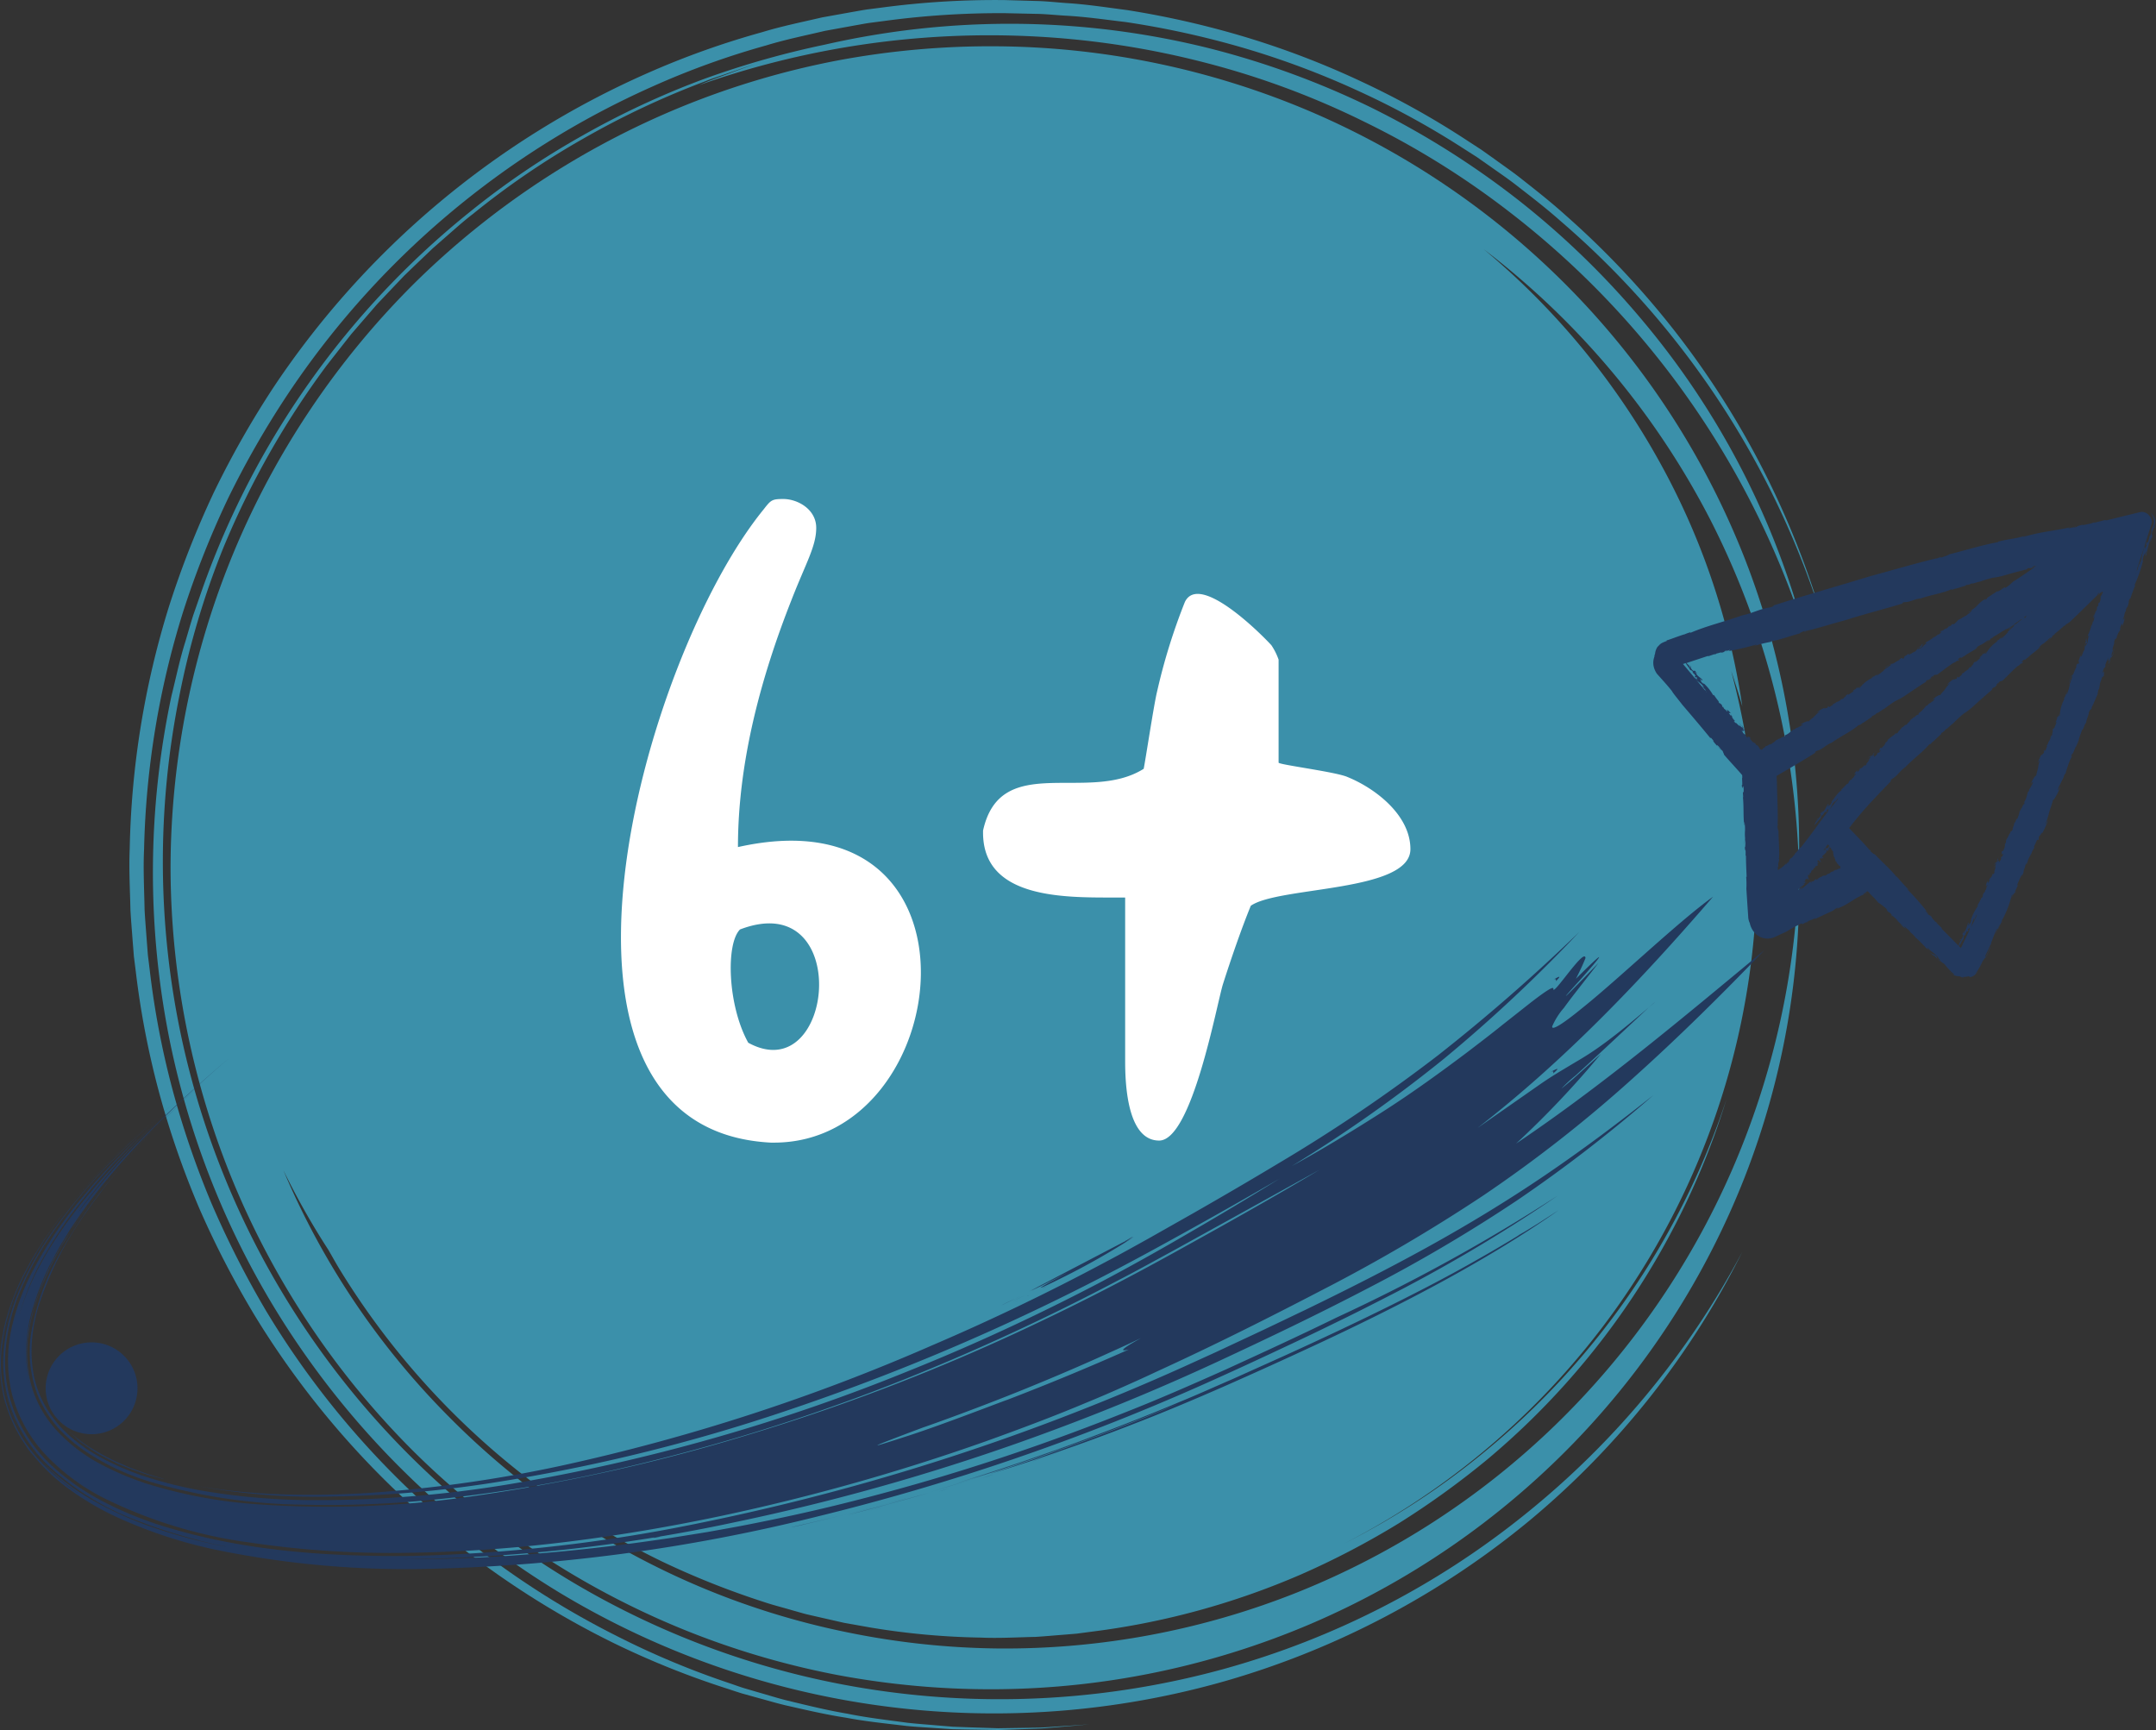<?xml version="1.0" encoding="UTF-8"?> <svg xmlns="http://www.w3.org/2000/svg" width="293.11" height="235.195" viewBox="0 0 293.11 235.195"><rect x="0" y="0" width="293.11" height="235.195" fill="#333333" stroke="none"/><g id="Group_164148" data-name="Group 164148" transform="translate(-826.444 -2161.747)"><g id="Group_161925" data-name="Group 161925" transform="translate(1600.816 1704.49)"><path id="Path_38358" data-name="Path 38358" d="M-567.968,484.442a115.546,115.546,0,0,0-19.98-12.559,113.712,113.712,0,0,0-22.174-8.1,112.352,112.352,0,0,0-23.338-3.234,112.951,112.951,0,0,0-28.74,2.77A120.158,120.158,0,0,0-678.681,468a113.513,113.513,0,0,0-16.557,7.718,109.873,109.873,0,0,0-15.123,10.24,114.931,114.931,0,0,0-36.486,51.329l-1.245,3.58c-.384,1.2-.723,2.421-1.085,3.632-.764,2.413-1.265,4.894-1.88,7.348a115.51,115.51,0,0,0-.265,46.757,113.63,113.63,0,0,0,18.578,43.03,115.679,115.679,0,0,0,34.228,32.012A114.313,114.313,0,0,0-654.284,689.2a114.524,114.524,0,0,0,46.646-3.451,114.7,114.7,0,0,0,41.27-21.827,113.212,113.212,0,0,0,28.846-36.444,114.941,114.941,0,0,1-29.5,35.639,113.352,113.352,0,0,1-41.056,21.058,114.929,114.929,0,0,1-45.935,3.031,112.975,112.975,0,0,1-43.391-15.38,114.408,114.408,0,0,1-33.69-31.355,113.988,113.988,0,0,1-18.613-42.2,114.184,114.184,0,0,1-.319-46.21,111.043,111.043,0,0,1,5.963-20.2,115.494,115.494,0,0,1,14.112-24.928l2.211-2.827,1.11-1.41,1.171-1.36,2.344-2.712,2.469-2.6,1.239-1.3,1.291-1.247,2.6-2.48,2.7-2.364c.9-.789,1.8-1.573,2.756-2.3a109.244,109.244,0,0,1,15.024-10.249,113.263,113.263,0,0,1,16.476-7.753c1.115-.449,2.267-.8,3.4-1.2,1.142-.375,2.264-.817,3.427-1.127-1.3.383-2.557.907-3.835,1.356-1.273.466-2.547.925-3.785,1.48a118.364,118.364,0,0,1,45.824-6.617,116.243,116.243,0,0,1,22.912,3.531,111.628,111.628,0,0,1,21.734,8.06A113.444,113.444,0,0,1-569.2,486.04a117.2,117.2,0,0,1,16.893,15.9,117.753,117.753,0,0,1,22.987,40.317,109.267,109.267,0,0,0-21.729-41.4A113.291,113.291,0,0,0-567.968,484.442Z" fill="#3b90aa"></path><path id="Path_38359" data-name="Path 38359" d="M-632.459,692.1c-.689.036-1.378.032-2.067.048l-4.134.063-4.13-.134-2.064-.079-2.062-.169c-1.373-.122-2.748-.215-4.118-.368-2.733-.375-5.475-.68-8.178-1.238-2.723-.453-5.4-1.124-8.081-1.768-1.339-.329-2.653-.751-3.98-1.125l-1.984-.582c-.657-.209-1.3-.444-1.958-.666a112.94,112.94,0,0,1-15.234-6.373A116.969,116.969,0,0,1-738.178,635.5a129.076,129.076,0,0,1-7.451-14.671,121.614,121.614,0,0,1-5.322-15.569,114.394,114.394,0,0,1-3.068-16.152l-.251-2.04-.157-2.049c-.1-1.365-.216-2.731-.289-4.1-.049-2.736-.2-5.471-.069-8.206a116.355,116.355,0,0,1,5.323-32.336,125.047,125.047,0,0,1,6.054-15.28,124.184,124.184,0,0,1,8.161-14.251,116.541,116.541,0,0,1,49.569-41.823,109.582,109.582,0,0,1,15.459-5.588c2.625-.806,5.318-1.348,7.987-1.98l4.047-.737c.676-.116,1.349-.251,2.027-.35l2.039-.265a117.227,117.227,0,0,1,16.386-1.055l4.107.09c1.369.016,2.735.168,4.1.249,2.738.142,5.456.543,8.181.865a120.322,120.322,0,0,1,16.084,3.536,114.125,114.125,0,0,1,15.442,5.782,112.422,112.422,0,0,1,14.458,7.91l1.739,1.108,1.69,1.182c1.118.8,2.261,1.566,3.356,2.4,2.175,1.682,4.359,3.354,6.415,5.182A117.606,117.606,0,0,1-526.433,542a116.952,116.952,0,0,0-35.047-55.435c-2.057-1.863-4.246-3.57-6.426-5.287-1.1-.848-2.244-1.634-3.367-2.451l-1.7-1.208-1.746-1.136a113.632,113.632,0,0,0-14.543-8.126,115.465,115.465,0,0,0-15.567-5.993,122.155,122.155,0,0,0-16.27-3.73c-2.758-.358-5.513-.792-8.29-.96-1.387-.1-2.772-.259-4.161-.286l-4.167-.119a116.375,116.375,0,0,0-16.645,1l-2.072.265c-.69.1-1.374.233-2.061.349l-4.115.74c-2.714.636-5.451,1.183-8.122,2a113.414,113.414,0,0,0-15.739,5.633,118.578,118.578,0,0,0-50.558,42.417A126.183,126.183,0,0,0-745.3,524.2a127.078,127.078,0,0,0-6.118,15.571,118.336,118.336,0,0,0-5.319,32.9c-.12,2.78.04,5.561.1,8.34.078,1.388.2,2.776.3,4.164l.165,2.081.26,2.073a115.7,115.7,0,0,0,3.159,16.406,120.688,120.688,0,0,0,5.473,15.79,125.38,125.38,0,0,0,7.688,14.822,118.294,118.294,0,0,0,48.666,44.29,115.326,115.326,0,0,0,15.447,6.2c.66.215,1.316.441,1.98.642l2.006.559c1.34.359,2.668.764,4.019,1.078,2.706.611,5.407,1.248,8.149,1.665,2.725.522,5.484.788,8.231,1.123,1.377.133,2.759.2,4.138.3l2.07.137,2.072.045,4.142.063,4.138-.14c.69-.029,1.38-.039,2.069-.088l2.065-.174c1.375-.128,2.754-.216,4.124-.385-1.374.139-2.754.2-4.13.3Z" fill="#3b90aa"></path><path id="Path_38360" data-name="Path 38360" d="M-537.179,533.174a109.286,109.286,0,0,0-23.292-36.185,110.212,110.212,0,0,0-35.67-24.537,110.832,110.832,0,0,0-42.577-8.9,112.814,112.814,0,0,0-21.823,1.934,111.367,111.367,0,0,0-21.056,6.242,112.406,112.406,0,0,0-36.515,24.116,112.591,112.591,0,0,0-24.437,36.38,112.55,112.55,0,0,0-8.636,43.006,112.553,112.553,0,0,0,8.642,43.009A112.613,112.613,0,0,0-718.1,654.617a112.406,112.406,0,0,0,36.512,24.115,111.425,111.425,0,0,0,21.054,6.237,112.944,112.944,0,0,0,21.821,1.936,110.845,110.845,0,0,0,42.573-8.9,110.234,110.234,0,0,0,35.668-24.533,109.3,109.3,0,0,0,23.293-36.182,107.97,107.97,0,0,0,7.373-42.06A110.121,110.121,0,0,1-539,616.538a109.089,109.089,0,0,1-23.944,34.47,108.143,108.143,0,0,1-34.984,22.7,107.2,107.2,0,0,1-40.793,7.656,107.107,107.107,0,0,1-20.666-2.237,105.333,105.333,0,0,1-19.824-6.149,105.928,105.928,0,0,1-34.14-23.122,105.638,105.638,0,0,1-22.5-33.517,102.456,102.456,0,0,0,6.126,10.843c.52.894,1.013,1.8,1.555,2.686a105.168,105.168,0,0,0,43.779,39.662,111.959,111.959,0,0,0,13.9,5.524c1.18.4,2.394.7,3.589,1.051l1.8.51c.6.162,1.214.287,1.82.431l3.647.829,3.683.655a100.709,100.709,0,0,0,14.882,1.354c2.492.113,4.982-.041,7.473-.094,1.244-.073,2.485-.192,3.727-.286l1.863-.153,1.852-.245a104.083,104.083,0,0,0,28.727-7.837,110.565,110.565,0,0,0,13.214-6.915,113.7,113.7,0,0,0,12.086-8.722,103.6,103.6,0,0,0,32.466-48.921,104.218,104.218,0,0,1-33.129,48.119,102.29,102.29,0,0,1-18.773,12.234,103.2,103.2,0,0,0,56.058-91.834,103.353,103.353,0,0,0-3.509-26.752c.538,1.593,1.048,3.2,1.514,4.817a97.737,97.737,0,0,0-11.713-34.065,101.612,101.612,0,0,0-23.44-28.088,109.073,109.073,0,0,1,30.9,36.964,110.566,110.566,0,0,1,11.945,47.124A107.968,107.968,0,0,0-537.179,533.174Z" fill="#3b90aa"></path></g><g id="Group_10697" data-name="Group 10697" transform="translate(1606.816 1715.49)"><path id="Path_3286" data-name="Path 3286" d="M-510.59,567.458l.124-.137c-.021-.007-.071.039-.124.137" fill="#23395d"></path><path id="Path_3287" data-name="Path 3287" d="M-511.793,570.958c-.03.068-.072.155-.054.171.016-.051.036-.111.054-.171" fill="#23395d"></path><path id="Path_3288" data-name="Path 3288" d="M-511.767,570.878l-.023.082c.021-.044.033-.079.023-.082" fill="#23395d"></path><path id="Path_3289" data-name="Path 3289" d="M-509.128,563.835c-.074.179-.223.413-.193.522.027-.189.24-.5.193-.522" fill="#23395d"></path><path id="Path_3290" data-name="Path 3290" d="M-496.881,533.771Z" fill="#23395d"></path><path id="Path_3291" data-name="Path 3291" d="M-496.881,533.771a1.355,1.355,0,0,0-.088.437,1.212,1.212,0,0,0,.088-.437" fill="#23395d"></path><path id="Path_3292" data-name="Path 3292" d="M-499.725,541.17h.006v-.006Z" fill="#23395d"></path><path id="Path_3293" data-name="Path 3293" d="M-495.216,528.711h0v0" fill="#23395d"></path><path id="Path_3294" data-name="Path 3294" d="M-496.474,532.546h0a.67.67,0,0,1,.012-.1Z" fill="#23395d"></path><path id="Path_3295" data-name="Path 3295" d="M-499.744,541.04l-.08.338.1-.208c-.019-.007-.034-.024-.016-.13" fill="#23395d"></path><path id="Path_3296" data-name="Path 3296" d="M-496.026,531.281c0-.029.007-.058.006-.084-.016.052-.014.073-.006.084" fill="#23395d"></path><path id="Path_3297" data-name="Path 3297" d="M-495.293,528.761c-.044.182.031.033.081-.047-.014-.01-.034-.012-.081.047" fill="#23395d"></path><path id="Path_3298" data-name="Path 3298" d="M-501.871,547.08c-.006.055,0,.07.012.067.008-.04.005-.066-.012-.067" fill="#23395d"></path><path id="Path_3299" data-name="Path 3299" d="M-508.039,561.861c.02-.042.039-.1.067-.179a.665.665,0,0,0-.067.179" fill="#23395d"></path><path id="Path_3300" data-name="Path 3300" d="M-500.373,543.326a.7.7,0,0,0,.041-.174.5.5,0,0,0-.041.174" fill="#23395d"></path><path id="Path_3301" data-name="Path 3301" d="M-507.911,561.494l.1-.212a.037.037,0,0,0-.014-.011Z" fill="#23395d"></path><path id="Path_3302" data-name="Path 3302" d="M-508.672,562.923c.042-.083.092-.2.132-.266a.945.945,0,0,0-.132.266" fill="#23395d"></path><path id="Path_3303" data-name="Path 3303" d="M-504.116,552.922l.008-.024c.038-.183.008-.071-.008.024" fill="#23395d"></path><path id="Path_3304" data-name="Path 3304" d="M-507.619,560.5l.017-.027.005-.072Z" fill="#23395d"></path><path id="Path_3305" data-name="Path 3305" d="M-509.126,563.837a.566.566,0,0,0,.035-.113c-.018.032-.039.07-.064.118a.03.03,0,0,1,.029,0" fill="#23395d"></path><path id="Path_3306" data-name="Path 3306" d="M-505.619,556.127c0,.073.011.1.024.113.031-.072.037-.124-.024-.113" fill="#23395d"></path><path id="Path_3307" data-name="Path 3307" d="M-546.054,542.408c.016-.017,0-.079-.064-.164Z" fill="#23395d"></path><path id="Path_3308" data-name="Path 3308" d="M-548.794,539.734l.126.113c-.047-.054-.1-.123-.126-.113" fill="#23395d"></path><path id="Path_3309" data-name="Path 3309" d="M-548.6,539.9l-.062-.052c.03.034.055.06.062.052" fill="#23395d"></path><path id="Path_3310" data-name="Path 3310" d="M-543.972,544.58c.152.1.331.411.368.375-.124-.135-.261-.36-.368-.375" fill="#23395d"></path><path id="Path_3311" data-name="Path 3311" d="M-519.467,534.222Z" fill="#23395d"></path><path id="Path_3312" data-name="Path 3312" d="M-519.779,534.506a1.054,1.054,0,0,0,.311-.284,1.22,1.22,0,0,0-.311.284" fill="#23395d"></path><path id="Path_3313" data-name="Path 3313" d="M-525.78,538.277h0v0Z" fill="#23395d"></path><path id="Path_3314" data-name="Path 3314" d="M-515.333,531.339h0l.008-.006h-.006" fill="#23395d"></path><path id="Path_3315" data-name="Path 3315" d="M-525.724,538.165l-.247.217.188-.107c-.009-.015-.013-.039.059-.11" fill="#23395d"></path><path id="Path_3316" data-name="Path 3316" d="M-517.412,532.816a.735.735,0,0,0,.054-.061c-.043.031-.054.049-.054.061" fill="#23395d"></path><path id="Path_3317" data-name="Path 3317" d="M-515.423,531.325c-.139.114.007.044.089.014-.005-.015-.02-.031-.089-.014" fill="#23395d"></path><path id="Path_3318" data-name="Path 3318" d="M-530.675,541.648c-.034.039-.039.055-.027.059.028-.026.042-.048.027-.059" fill="#23395d"></path><path id="Path_3319" data-name="Path 3319" d="M-542.364,546.7a1.285,1.285,0,0,0,.124.131.7.7,0,0,0-.124-.131" fill="#23395d"></path><path id="Path_3320" data-name="Path 3320" d="M-527.46,539.582a.678.678,0,0,0,.127-.113.418.418,0,0,0-.127.113" fill="#23395d"></path><path id="Path_3321" data-name="Path 3321" d="M-542.112,546.96l.137.177.014-.007Z" fill="#23395d"></path><path id="Path_3322" data-name="Path 3322" d="M-543.009,545.718c.056.068.13.159.173.222a.762.762,0,0,0-.173-.222" fill="#23395d"></path><path id="Path_3323" data-name="Path 3323" d="M-535.6,544.932l.019-.014c.128-.123.044-.052-.019.014" fill="#23395d"></path><path id="Path_3324" data-name="Path 3324" d="M-541.377,547.618l.017.025a.083.083,0,0,0,.044.019.285.285,0,0,1-.061-.044" fill="#23395d"></path><path id="Path_3325" data-name="Path 3325" d="M-543.6,544.957a.463.463,0,0,0,.083.076l-.075-.1c0,.016,0,.023-.009.027" fill="#23395d"></path><path id="Path_3326" data-name="Path 3326" d="M-538.511,546.583c-.037.059-.047.089-.041.1.063-.04.1-.077.041-.1" fill="#23395d"></path><path id="Path_3327" data-name="Path 3327" d="M-528.551,552.066c-.021-.013-.079.014-.155.089Z" fill="#23395d"></path><path id="Path_3328" data-name="Path 3328" d="M-530.723,555.095c-.044.056-.1.127-.089.146.024-.043.057-.094.089-.146" fill="#23395d"></path><path id="Path_3329" data-name="Path 3329" d="M-530.683,555.024l-.041.071c.028-.036.05-.066.041-.071" fill="#23395d"></path><path id="Path_3330" data-name="Path 3330" d="M-526.585,549.7c.088-.163.389-.374.349-.408-.126.138-.343.3-.349.408" fill="#23395d"></path><path id="Path_3331" data-name="Path 3331" d="M-508.815,533.335h0v0Z" fill="#23395d"></path><path id="Path_3332" data-name="Path 3332" d="M-508.773,533.212l-.216.254.173-.136c-.013-.013-.019-.036.043-.118" fill="#23395d"></path><path id="Path_3333" data-name="Path 3333" d="M-513.219,537.479c-.028.045-.028.06-.017.063.024-.031.033-.054.017-.063" fill="#23395d"></path><path id="Path_3334" data-name="Path 3334" d="M-524.572,547.89c.043-.043.084-.089.123-.136a.661.661,0,0,0-.123.136" fill="#23395d"></path><path id="Path_3335" data-name="Path 3335" d="M-510.322,534.9a.634.634,0,0,0,.109-.133.437.437,0,0,0-.109.133" fill="#23395d"></path><path id="Path_3336" data-name="Path 3336" d="M-524.322,547.61l.169-.152a.017.017,0,0,0-.008-.014Z" fill="#23395d"></path><path id="Path_3337" data-name="Path 3337" d="M-525.52,548.626c.064-.061.15-.147.209-.2a.81.81,0,0,0-.209.2" fill="#23395d"></path><path id="Path_3338" data-name="Path 3338" d="M-517.622,541.567l.016-.017c.11-.144.036-.059-.016.017" fill="#23395d"></path><path id="Path_3339" data-name="Path 3339" d="M-523.7,546.821l.025-.018.033-.062Z" fill="#23395d"></path><path id="Path_3340" data-name="Path 3340" d="M-526.237,549.3a.44.44,0,0,0,.07-.091l-.1.084a.035.035,0,0,1,.028.007" fill="#23395d"></path><path id="Path_3341" data-name="Path 3341" d="M-520.252,543.738c-.028.065-.031.1-.022.111.054-.051.08-.094.022-.111" fill="#23395d"></path><path id="Path_3342" data-name="Path 3342" d="M-532.364,561.788c.007-.012.017-.027,0-.041a.1.1,0,0,0,0,.041" fill="#23395d"></path><path id="Path_3343" data-name="Path 3343" d="M-532.728,563.192c.02.059-.075.078-.031.108.016-.034.079-.051.031-.108" fill="#23395d"></path><path id="Path_3344" data-name="Path 3344" d="M-535.367,566.808Z" fill="#23395d"></path><path id="Path_3345" data-name="Path 3345" d="M-535.493,566.877c-.036.029.043-.014.131-.069.007-.01-.015,0-.131.069" fill="#23395d"></path><path id="Path_3346" data-name="Path 3346" d="M-534.867,566.231h0Z" fill="#23395d"></path><path id="Path_3347" data-name="Path 3347" d="M-535.256,566.9v.005h0Z" fill="#23395d"></path><path id="Path_3348" data-name="Path 3348" d="M-531.763,561.36l.015-.008h.006l-.025.013h0" fill="#23395d"></path><path id="Path_3349" data-name="Path 3349" d="M-531.883,561.419h0l.041-.021h0Z" fill="#23395d"></path><path id="Path_3350" data-name="Path 3350" d="M-531.845,561.4l.078-.039a.53.53,0,0,1-.087.023l.011.016" fill="#23395d"></path><path id="Path_3351" data-name="Path 3351" d="M-534.153,566.006h0" fill="#23395d"></path><path id="Path_3352" data-name="Path 3352" d="M-534.16,566.006" fill="#23395d"></path><path id="Path_3353" data-name="Path 3353" d="M-534.153,566h0" fill="#23395d"></path><path id="Path_3354" data-name="Path 3354" d="M-534.836,566.214l-.029.019c.029-.009.064-.019.094-.026Z" fill="#23395d"></path><path id="Path_3355" data-name="Path 3355" d="M-535.253,566.9c.045-.038.1-.084.173-.143-.045.032-.11.089-.173.143" fill="#23395d"></path><path id="Path_3356" data-name="Path 3356" d="M-533.182,563.611l-.034.03.012.01Z" fill="#23395d"></path><path id="Path_3357" data-name="Path 3357" d="M-534.321,564.981v.005c.008.049.008.022,0-.005" fill="#23395d"></path><path id="Path_3358" data-name="Path 3358" d="M-533.188,563.854h-.006l.01.024Z" fill="#23395d"></path><path id="Path_3359" data-name="Path 3359" d="M-532.759,563.3a.026.026,0,0,0,0,.027l.023-.015a.046.046,0,0,1-.021-.013" fill="#23395d"></path><path id="Path_3360" data-name="Path 3360" d="M-533.81,564.527a.19.19,0,0,0-.043-.055c-.008.013,0,.029.043.055" fill="#23395d"></path><path id="Path_3361" data-name="Path 3361" d="M-491.187,529.047l-.146.253c.024,0,.082-.085.146-.253" fill="#23395d"></path><path id="Path_3362" data-name="Path 3362" d="M-488.187,519.295a.1.1,0,0,0-.02.022c0,.016.008,0,.02-.022" fill="#23395d"></path><path id="Path_3363" data-name="Path 3363" d="M-489.622,523.018c-.021.083-.043.18-.068.279a.864.864,0,0,0,.068-.279" fill="#23395d"></path><path id="Path_3364" data-name="Path 3364" d="M-489.718,523.431c.01-.043.021-.088.03-.134-.022.073-.04.132-.03.134" fill="#23395d"></path><path id="Path_3365" data-name="Path 3365" d="M-493.122,535.049a3.68,3.68,0,0,0,.267-.856c-.051.3-.317.843-.267.856" fill="#23395d"></path><path id="Path_3366" data-name="Path 3366" d="M-543.437,553.927c0-.044-.006-.1-.014-.2Z" fill="#23395d"></path><path id="Path_3367" data-name="Path 3367" d="M-517.041,576.563Z" fill="#23395d"></path><path id="Path_3368" data-name="Path 3368" d="M-517.041,576.563a3.61,3.61,0,0,0,.544.459,2.909,2.909,0,0,0-.544-.459" fill="#23395d"></path><path id="Path_3369" data-name="Path 3369" d="M-508.283,571.672h-.005v.01Z" fill="#23395d"></path><path id="Path_3370" data-name="Path 3370" d="M-523.237,570.64h0l-.012-.01Z" fill="#23395d"></path><path id="Path_3371" data-name="Path 3371" d="M-514.7,578.866c.027,0,.038,0,.043-.007-.029-.005-.046-.005-.043.007" fill="#23395d"></path><path id="Path_3372" data-name="Path 3372" d="M-488.015,515.981h0" fill="#23395d"></path><path id="Path_3373" data-name="Path 3373" d="M-487.268,517.1a1.22,1.22,0,0,1-.09.594c-.106.231-.2.3-.192.144a1.03,1.03,0,0,0,.093-.173,1.293,1.293,0,0,0-.054-1.084,1.67,1.67,0,0,0-.276-.4,1.663,1.663,0,0,0-.127-.125l-.057-.046-.024-.019-.012-.008h0v.005l.01.01.014.02.034.04.057.079c.037.053.068.1.1.151a1.952,1.952,0,0,1,.132.272,1.709,1.709,0,0,1,.117.421,1.234,1.234,0,0,1-.064.642c-.059.152-.14.347-.285.665-.014.175.1.181-.167.875.087-.461-.069.011-.126.131.1-.117-.13.5-.175.722-.114.181-.008-.47-.263.238l.1.182c-.112.274-.071-.153-.225.454.023-.346-.15.059.084-.757a9.86,9.86,0,0,0-.6,2.265c.018-.08,0-.095.017-.173a5.049,5.049,0,0,1-.177.684c-.2.482.062-.411-.02-.3l-.26.8c-.01.015-.014.018-.017.016a1.376,1.376,0,0,1-.163.482c.011-.083.017-.167.02-.251q1.013-3.063,1.983-6.14a1.15,1.15,0,0,0-.2-1.034l.06-.489c-.009.078-.039.314-.06.489a1.827,1.827,0,0,0-.2-.246h0a1.249,1.249,0,0,0-1.286-.319c-1.5.356-3,.73-4.5,1.1.3-.1-.209,0-.135-.06l-1.481.375c-.146.014.378-.143.153-.08a2.536,2.536,0,0,0-.6.187c-.141-.01-1.107.275-1.092.165-1.024.181-.391.233-1.342.411-.14-.03.742-.2.308-.161l-.968.269a1.145,1.145,0,0,1,.534-.226c-2.651.582-4.152.627-6.53,1.334-.357.015.23-.112.459-.222-1.713.545-2.486.486-3.963.886l-.01.067c-2.109.365-4.56,1.148-6.9,1.72l.291-.035c-.3.146-.819.3-1.191.429-.066-.014.238-.2-.428.009.146-.018.438-.075.362-.022-2.043.4-6.232,1.642-9.52,2.527-4.4,1.348-9.211,2.7-13.51,4.1.656-.213.422.021-.083.145-1.432.182-2.336.784-3.769,1.066-2.483.886-4.785,1.412-7.047,2.374l-.067-.054a5.8,5.8,0,0,0-.8.294V532.5c-.869.263-1.885.683-2.39.817l-.008.088a5.249,5.249,0,0,0-.587.241,1.538,1.538,0,0,0-.578.511l-.014-.049a2.129,2.129,0,0,0-.4,1.105c-.018-.022-.048.036-.067.157l-.022.182-.01.021a2.7,2.7,0,0,0-.088.32,2.443,2.443,0,0,0-.024.8,2.771,2.771,0,0,0,.482,1.171c.505.573,1.373,1.507,2.038,2.349.069.2.9,1.191,1.4,1.849,1.044,1.221,2.539,2.969,3.831,4.556l.048-.088.348.406c-.021.007.017.069-.043.013.185.385.816.925,1.042,1.3-.109-.261-.229-.3-.423-.53-.247-.365.091-.1.434.383h-.023l.3.278c-.028.081.18.385.155.466.484.569.921,1.048,1.351,1.521l.644.716.33.375.084.1c.021.027.044.052.066.076.005.12.012.244.017.371-.091-.183.083,1.3-.075.944.106,1.086.1-.185.229.308a2.62,2.62,0,0,1,.018.679c-.042-.141-.076.251-.1,0l.048.726c-.008.07-.036-.089-.049-.169.154,1.477.036,2.63.184,3.954.057.1-.01-.528.046-.433.166,1.333-.037,1.184.1,2.429l-.084-.255a4.332,4.332,0,0,1,.113,1.238c-.078.119-.1-.56-.15-.877.019.454.1,1.6.154,1.251a5.015,5.015,0,0,1-.018,1.039c.021.009.031-.51.084-.193-.01.743.048,1.889.087,2.8-.021-.008-.05.057-.063-.022a12.492,12.492,0,0,1,.027,1.653c.042.664.089,1.377.136,2.114.026.369.05.744.076,1.121l.04.574a2.041,2.041,0,0,0,.1.585,1.923,1.923,0,0,0,.1.25c.006.014,0,.007.006.012l.009.046.053.2a2.667,2.667,0,0,0,.176.449,2.692,2.692,0,0,0,.572.779,2.337,2.337,0,0,0,1.955.626,2.464,2.464,0,0,0,.486-.125c.125-.05.282-.126.36-.162l.49-.231.943-.433a16.791,16.791,0,0,1,1.991-1.081l.146.093.617-.34c.281-.082-.477.254.005.089l.2-.194c.075.023,1.655-.734.63-.14l2.483-1.157c.552-.253.269-.26.891-.51.143-.019-.206.128-.133.152,1.868-.752,1.985-1.237,3.713-1.971l-.136.086c.114-.075.416-.224.379-.214.036-.023.066-.042.067-.054-.027-.068-.056-.033-.076.006-.016.023-.008.036-.049.063a1.643,1.643,0,0,1-.323.132c-.005-.066.152-.158.3-.239.042-.034.088-.065.075-.111a.382.382,0,0,0,.169-.073,1.846,1.846,0,0,1,.213.154c.026.035.051.072.08.109a1.1,1.1,0,0,0,.119.136l.4.408a6.475,6.475,0,0,1,.66.734,7.748,7.748,0,0,1,1.1.832c.286.412-.149-.015.309.478l.125.023c.39.391.312.346.275.356a10.15,10.15,0,0,1,.917.817l-.344-.236c.412.36.563.523,1.1,1.058-.04.018-.256-.2-.409-.36.222.363.54.459.691.623-.023-.067-.392-.444-.159-.315.262.271.645.49.776.739l-.34-.238a6.393,6.393,0,0,1,.987.88c-.04-.031-.034,0-.061,0a14.694,14.694,0,0,1,1.54,1.516l-.128-.1c.259.223.438.309.563.443-.312-.368-.2-.291-.187-.371.367.533.787.588,1.465,1.377-.04.017-.252-.125-.422-.36a2.753,2.753,0,0,1-.926-.531c.3.258.638.574.53.54l.168.008c.166.17.3.3.423.433.121.022-.257-.425.165-.064.464.417.15.317.253.35.629.582.335.168.884.785a1.748,1.748,0,0,1-.233-.213c.19.228.446.486.657.713a4.411,4.411,0,0,0,.361.362,3.572,3.572,0,0,1,.281.241.726.726,0,0,1-.455-.214l.023-.008c-.379-.281-.235-.151-.022.032.188.161.495.29.469.319.048.008.133.034.252.06a2.487,2.487,0,0,0,.311.05l.1.008h.052l.05.027a1.437,1.437,0,0,0,.162.064,2.055,2.055,0,0,0,.372.089,1.414,1.414,0,0,1-.171-.114,2.393,2.393,0,0,0,.794-.078c.1-.025.1,0,.092.041s-.009.082.108.079a1.274,1.274,0,0,0,.741-.415,1.607,1.607,0,0,0,.273-.381c0-.023-.027.031-.085.1-.114.141-.277.31-.055,0a2.743,2.743,0,0,0,.161-.227,1.781,1.781,0,0,0,.1-.177c.054-.091.1-.176.162-.267a7.286,7.286,0,0,0,.376-.756c.125-.179.36-.556.459-.548a16.332,16.332,0,0,0,.7-1.55c-.424.69-.267.765-.789,1.559l.035-.278c.291-.584.619-1.354.846-1.745-.056.075-.1.1-.088.04.37-.854.4-1.135.818-1.939.126-.071-.115.4-.274.751.312-.5.268-.548.682-1.353.088-.011-.265.548-.247.673l.413-.915c0,.005.008,0,.014.006-.05-.184.342-.683.568-1.256a12.257,12.257,0,0,0,.809-2.356c.119-.182.175-.226.166-.131-.2.3-.133.261-.159.387.193-.449.561-.922.492-.653.3-.721-.177.227-.013-.22l.454-.966c-.11.089-.277.425-.1-.1.179-.43.283-.63.538-1.182-.008.092.165-.136-.026.278a3.311,3.311,0,0,0,.354-.862c-.327.583.4-1.016.107-.6l.329-.583a3.034,3.034,0,0,1-.138.369c.164-.134.2-.506.288-.723a8.649,8.649,0,0,1,.417-.791,2.775,2.775,0,0,1,.372-.734c.109-.294-.046-.048-.038-.144l.437-.969c.07-.031.239-.054.193.1.119-.388-.084-.194.167-.749-.047.361.393-.706.3-.194a11.124,11.124,0,0,0,.79-1.719c.06-.344-.277.526-.338.461.581-1.426.409-1.6.89-2.622l-.136.261a6.466,6.466,0,0,0,.3-1c.018.219.562-.631.987-1.707-.008-.111-.339.559-.34.354l.284-.715c.027-.048.01.036-.016.133.234-.649.617-1.131.582-1.362l.4-.591-.163.233a9.614,9.614,0,0,1,.31-.985,5.5,5.5,0,0,1,.617-1.375c-.092.111-.31.391-.089-.188.152.069.542-1.184.613-1.135.09-.234.3-.628.248-.681l.082.077c-.114-.107.229-.954.463-1.613.123.218.271-.72.547-.944-.075-.171.4-1.178.335-1.334.188-.506.285-.411.374-.523l.042-.253c.155-.231.529-1.171.782-1.718l.088-.566.123-.176c0-.094.149-.536.008-.281l.111-.281c-.111-.069.116-.409.275-1,.069-.124.084-.079.054.05.107-.282.125-.138.221-.278-.1.189.165-1.1-.173-.355-.068.034.062-.424.188-.694l.17-.129.008-.376a9.957,9.957,0,0,1,.419-.952c-.123.363-.083.88.252-.056-.163.5-.191.76-.26,1.023.074-.192.118-.285.056.033.231-.742.022-.268.271-1,.082.075.185-.116.449-.735l-.243.447a.335.335,0,0,1,.007-.1c-.076.175-.11.22-.162.245a6.076,6.076,0,0,1,.286-.98c-.414.672.345-1.311.085-.879a1.907,1.907,0,0,1,.246-.635c-.142.632.272-.416.3-.294.05-.235-.241.451-.168.133a4.287,4.287,0,0,1,.375-.8l-.036.157.24-.543c-.017-.109-.273.512-.118-.011a5.208,5.208,0,0,1,.258-.623c-.021.268.132.121-.007.566.123-.367.518-1.528.262-1.092l.156-.433c-.138.258-.48.994-.186.119l.016.014.141-.631.143-.246c-.027,0-.016-.1.063-.328.048-.049.13-.257.166-.226.217-.655.149-.619.15-.713.119-.368.185-.5.185-.307.184-.5.468-1.373.637-1.7.182-.684-.069.131,0-.283a18.714,18.714,0,0,0,1.14-3.3c-.237.239.057-.263.017-.52.04.034.435-.956.181-.06l.175-.591c.211-.373-.252.989.057.42a18.818,18.818,0,0,1,.483-1.9c.023.294.158-.608.21-.378a3.761,3.761,0,0,1-.154.608l.064-.13c.492-1.433.007-.457.176-1.237.268-.883.3-.667.372-.7a2.263,2.263,0,0,0,.089-.25,1.4,1.4,0,0,0,.057-.6m-26.5,58.05-.265-.266c.376-.547.211-.441.649-1.03.01-.112-.1-.147.144-.539-.076.285.069.01.119-.056-.1.051.116-.3.153-.437.1-.092.016.314.243-.094l-.1-.146c.1-.155.068.119.2-.246-.021.224.14,0-.069.481a2.429,2.429,0,0,0,.165-.248c-.417.86-.824,1.725-1.244,2.583m1.35-3.426c.023-.16-.4.558-.172-.025l-.152.351c-.191.2.219-.6-.061-.293a7.052,7.052,0,0,1-.424,1.142c-.026-.2-.136.365-.193.2a1.42,1.42,0,0,1,.137-.365l-.058.07c-.44.829,0,.3-.147.777-.236.521-.277.367-.338.374a1.932,1.932,0,0,0-.208.485c.09-.343.345-.549.337-.374a1.648,1.648,0,0,0-.374.778q-1.14-1.168-2.3-2.32c.075.04-.088-.147-.025-.141l-.683-.662c-.047-.079.213.141.1.046-.1-.156-.235-.179-.306-.248-.025-.088-.505-.5-.416-.551-.412-.5-.285-.1-.672-.558-.014-.1.352.323.207.089l-.462-.418a.489.489,0,0,1,.316.184,35.23,35.23,0,0,0-2.741-3.113c-.1-.2.147.072.293.144a20.816,20.816,0,0,1-1.7-1.859l-.055.033c-.819-1.057-2.043-2.08-3.051-3.181l.1.156a5.563,5.563,0,0,1-.624-.481c-.005-.048.218.03-.107-.255.048.079.163.223.1.207-.4-.507-1.088-1.228-1.849-2.02l-.58-.605-.295-.308c-.067-.072-.036-.041-.057-.063l-.023-.028-.043-.056c-.017-.017-.027-.034,0-.052a1.045,1.045,0,0,1,.1-.089l.3-.395c.1-.143.216-.281.329-.419l.687-.833c.462-.557.96-1.094,1.443-1.641,1-1.07,2-2.121,2.971-3.115-.294.3-.276.069-.026-.133.793-.438,1.043-1.1,1.806-1.594,1.11-1.182,2.324-2,3.311-3.162l.072.035c.188-.127.2-.2.372-.369l.008.019c.433-.356.893-.861,1.156-1.049l-.04-.075c.246-.226.173-.067.4-.329l.02.037.246-.322c.066.133.716-.613.96-.741a18.714,18.714,0,0,1,1.4-1.3,10.158,10.158,0,0,0,1.159-.863c.74-.671,1.8-1.626,2.779-2.457l-.082-.054.249-.226c.01.019.05,0,.019.038.267-.091.551-.535.794-.664-.181.048-.182.145-.325.27-.231.149-.1-.092.206-.3l.008.02.153-.2c.07.036.264-.091.333-.056.8-.74,1.272-1.325,2.142-2.044-.037.137.592-.551.516-.294.474-.488-.16-.013.006-.292.145-.123.269-.283.328-.266-.044.084.172-.036.066.074l.332-.307c.04-.02-.022.06-.052.1.636-.669,1.287-1.008,1.856-1.617.01-.079-.259.206-.247.128.558-.628.616-.416,1.149-.985l-.072.159a1.685,1.685,0,0,1,.544-.551c.109.015-.217.283-.341.444.216-.185.739-.676.525-.588a2.043,2.043,0,0,1,.531-.377c-.01-.019-.274.169-.151.008.376-.272.912-.748,1.338-1.121.008.018.06.015.027.056.269-.385.357-.213.8-.65.612-.572,1.3-1.247,1.985-1.918l1.021-1,.488-.474c.228-.216.145-.136.185-.166-.021-.134.067-.224.148-.337l-.057.258.058-.124c-.02.082-.039.078-.058.173l.057-.149.021-.055c-.028.1.035.013-.107.3l.016-.015.211-.336c.009-.015,0,0-.014.028-.093.148-.1.155-.183.289-.118.185.024-.042.151-.2s.255-.274.2-.145l-.021.039-.025.014c.051-.029.016.059.047.035.231-.227-.106.062.052-.133.2-.2.067.013.211-.119-.1.146-.013.119-.036.208-.147.193-.153.376-.283.455.021,0,.013.146,0,.28a1.991,1.991,0,0,1-.1.5c-.19.257-.063-.1-.234.283l.046.087c-.12.319-.123.262-.15.24-.124.344-.005.32-.2.736l.018-.263a8.687,8.687,0,0,1-.309.9c-.034-.024.031-.2.089-.327-.187.206-.1.428-.161.555.043-.027.165-.33.179-.156-.091.216-.075.5-.211.632l.021-.264a2.616,2.616,0,0,1-.216.794c0-.03-.017-.022-.027-.039a6.018,6.018,0,0,1-.445,1.263,1.627,1.627,0,0,1-.059.346c.142-.266.133-.183.208-.185-.247.331-.078.613-.365,1.2-.035-.023-.029-.186.074-.339a1.275,1.275,0,0,1-.045-.7c-.057.239-.141.515-.167.441l.081.11c-.054.139-.1.248-.132.352.044.084.211-.241.139.1-.1.376-.18.154-.153.228-.14.515.039.249-.171.718a.619.619,0,0,1,.049-.19c-.169.329-.29.855-.456.909a.24.24,0,0,1,.014-.212l.017.012c.045-.413-.091.326-.162.166.078,0-.111.479-.208.691l.1-.04c-.039.813-.14-.1-.379.632-.118.475.087-.164.038.136a4.855,4.855,0,0,0-.376.854c-.076.113-.215.354-.311.343a6.7,6.7,0,0,0-.323,1c.247-.439.084-.5.4-1l.028.185c-.146.376-.283.878-.415,1.126.038-.047.068-.062.074-.022a9.077,9.077,0,0,1-.375,1.25c-.1.039.026-.262.106-.488a5.993,5.993,0,0,0-.368.865c-.078,0,.14-.351.1-.437l-.2.588a.02.02,0,0,1-.014-.006c.083.128-.179.437-.281.8a4.907,4.907,0,0,0-.314,1.524c-.079.112-.124.138-.132.075.132-.187.079-.165.076-.249-.1.287-.353.574-.339.4-.144.462.125-.138.052.15l-.25.611c.088-.05.185-.261.1.075-.089.275-.151.4-.294.749-.009-.062-.132.075-.024-.187a1.269,1.269,0,0,0-.18.549c.2-.362-.2.648,0,.4l-.206.36c.035-.086,0-.111.063-.235-.132.074-.1.323-.147.46a3.256,3.256,0,0,1-.265.489,1.094,1.094,0,0,1-.229.456c-.056.186.052.038.06.1l-.255.608c-.063.013-.219.009-.2-.091-.05.25.107.141-.036.489-.014-.238-.26.432-.253.1a4.332,4.332,0,0,0-.487,1.065c-.009.225.181-.322.25-.27-.336.891-.15,1.032-.454,1.663l.09-.159a2.591,2.591,0,0,0-.147.633c-.049-.152-.438.353-.7,1.021.024.075.247-.331.276-.193l-.174.445c-.02.029-.016-.026,0-.088-.132.407-.432.679-.37.839l-.309.34.127-.133a3.928,3.928,0,0,1-.171.62,2.138,2.138,0,0,1-.413.838c.071-.062.244-.218.107.141-.149-.068-.376.716-.45.672-.061.143-.219.375-.162.419l-.083-.065c.116.09-.115.606-.264,1.014-.142-.168-.177.442-.417.548.089.128-.259.726-.187.842-.129.308-.229.228-.3.287l-.02.163c-.125.128-.387.7-.58,1.02l-.032.364-.1.1c0,.063-.1.333.017.188l-.084.168c.111.067-.075.255-.179.621-.053.071-.07.038-.053-.044-.078.17-.106.07-.185.146.085-.108-.07.708.193.272.062-.01-.026.274-.124.431l-.149.055.018.251a3.83,3.83,0,0,1-.333.557c.093-.22.021-.574-.233-.012a4.24,4.24,0,0,0,.176-.635c-.057.114-.094.167-.057-.033-.166.453,0,.175-.185.615-.084-.067-.168.04-.373.4l.2-.252a.123.123,0,0,1,0,.066c.059-.1.088-.127.136-.133-.042.085-.114.555-.2.6.345-.37-.234.813-.018.575,0,.062-.129.367-.19.378.1-.4-.23.224-.271.135-.034.147.2-.253.153-.055a1.728,1.728,0,0,1-.309.457l.023-.1-.2.313c.022.076.229-.285.11.032-.058.071-.176.389-.209.363,0-.176-.13-.109-.024-.378-.1.22-.4.913-.188.676l-.123.257c.114-.144.4-.565.167-.04l-.015-.014-.1.393-.123.134c.027.006.022.074-.042.207-.045.022-.114.143-.147.115-.176.39-.114.381-.11.444-.1.22-.152.292-.161.165a7.986,7.986,0,0,1-.53.991c-.146.416.061-.072.014.189a7.356,7.356,0,0,0-.975,1.932c.225-.107-.068.184,0,.365m-36-31.495.106.084c-.015,0-.013.013-.007.032-.035-.039-.066-.077-.1-.116m-3.109-3.713.331-.109c.026.07.047.13.042.111h0l-.042-.111.025-.007.057.092c.039.058.069.106.1.147.056.081.095.132.136.182a3.052,3.052,0,0,1,.333.521c.1.051.171-.036.417.328-.22-.173-.038.055,0,.127,0-.107.215.214.321.3.038.127-.283-.1-.021.253l.17-.035c.092.148-.133.016.131.275-.189-.1-.057.126-.4-.24.28.541.641.654.979.971-.038-.03-.057-.021-.1-.05a1.635,1.635,0,0,1,.3.287c.168.256-.208-.14-.19-.052l.321.376v.016c.1.087.189.172.189.232a.914.914,0,0,0-.137-.068c-.99-1.182-1.979-2.368-2.968-3.541Zm47.583-13.156c-.26.023-.047-.128.3-.17v.022l.216-.107h0l-.231.159a1.842,1.842,0,0,0-.287.1m-27.356,38.373c0,.027-.068,0-.044.014-.008.053.069.013.08.026-.019.041.1.1.019.163.036.134.13-.054.169.067-.037.054-.075-.054-.087.027l.1.068c-.029.013-.09.054-.112.013.168.283.049.636.318.785-.024.082-.059.014-.114.027.221.081.092.326.228.448l.047-.04c.036.308.345.456.474.7a.065.065,0,0,0,.015-.046.546.546,0,0,1,.113-.021c-.025.021-.111.076-.077.075a.234.234,0,0,1,.055-.054c-.082.145.027.2-.036.246.027.014.053.032.051.043a.512.512,0,0,1-.087.016c-.063.008-.1,0-.11.029.005-.007.122.106.08.086-.21-.187.019.039-.174-.064-.246.208-.593.123-.769.427l-.036-.064c-.054-.011-.043.039-.082.066l-.007-.02c-.11.021-.194.144-.264.139l.03.076c-.054.034-.057-.043-.1.027l-.017-.038-.035.1c-.056-.133-.168.067-.242.029a.751.751,0,0,1-.3.209c-.052-.057-.19.009-.294.017a3.5,3.5,0,0,1-.63.316l.045.083-.055.033c-.009-.019-.022-.025-.016-.038-.09-.075-.119.092-.194.054.066.063.046-.008.08-.021a.056.056,0,0,1,.048.063.056.056,0,0,1-.062.048l-.01,0-.006-.019-.023.065c-.035-.064-.088-.076-.124-.139-.181.1-.254.278-.464.339-.016-.083-.13.084-.151-.062-.1.1.069.094.059.21-.045.018-.021.049-.047,0-.01-.032-.039-.077-.039-.091l-.009.016a.172.172,0,0,0-.009-.039c-.005.092-.045-.08-.049.013,0,.057.008.013.008.07-.031.128-.016-.1-.039,0l.016-.086c-.012.059-.032.136-.027.07.023-.089.023-.088.036-.134a.448.448,0,0,0-.036.12c-.017.038.005-.055.016-.084-.009.026-.017.069-.036.121.008-.056,0-.049-.007-.054.012-.029.032-.072.038-.088-.063.133.017-.036.034-.071-.017.046-.177.234-.167.2a2.624,2.624,0,0,1-.267.28l.256-.284-.092.1.152-.163-.169.181c.093-.1.048-.062.258-.276h0c.008-.009-.269.261-.2.187l.185-.177a.465.465,0,0,1,.042-.038h0c-.027.025-.71.657-.612.549l.053-.047c-.088.075-.122.1-.166.138-.384.346.221-.192.005.006l-.446.389c.1-.1-.1.074-.132.1a2.941,2.941,0,0,1,.271-.264c-.109.089-.453.372-.449.352.287-.248.261-.216.38-.323l-.2.163a1.758,1.758,0,0,1,.192-.165c.02-.026-.264.2-.119.073l.184-.138c-.064.042-.026.006.005-.031.113-.086.1-.071.062-.039.294-.235-.112.075-.074.042-.084.066-.134.116-.318.252.044-.041-.234.161,0-.021l.17-.122c-.125.082-.222.16-.125.068l.1-.071c-.22.151.016-.04.05-.083l.043-.027c-.051.03-.2.13-.183.113-.115.092-.163.123-.334.244.31-.233-.295.173-.083-.009.094-.062.2-.128.089-.041.273-.177.493-.318.644-.415-.061.034-.088.043.03-.036l-.266.177s.022-.024.027-.031c-.163.1-.292.209-.382.252-.062.021.283-.2.167-.123-.075.024-.265.161-.149.06.019-.009.059-.027.029-.009a1.251,1.251,0,0,1,.313-.244c.064-.035.154-.09.122-.064l-.045.027c.2-.106-.044.013.221-.14-.162.1-.1.042-.064.011l-.18.108c-.483.24.345-.2.311-.2-.1.035-.057.038-.164.085.044-.039.2-.123.146-.114a3.6,3.6,0,0,1,.347-.186c-.063.022.1-.068-.062,0-.163.09.17-.066-.079.07l-.168.076c.023-.026-.037-.021.036-.064l-.111.05c-.038-.012-.185.035-.1-.029.144-.055.1-.023.1-.011.133-.067.027-.029.1-.083.123-.042-.023.027.093-.011l-.01-.023.023-.008c-.194.056.036-.034,0-.038.039-.053-.2-.011-.3-.038a.48.48,0,0,1,.14-.03c-.089.03-.027.018.015.017a.57.57,0,0,1,.259-.067c-.026-.024-.1.021-.133.008l.044-.047c-.084.01-.118.031-.158.006,0-.024.021-.038.049-.069.034.006.122,0,.1.016.039-.013.057-.031-.009-.046-.093.03-.021-.062-.15-.05l.093-.029c-.008.008.036.017.014.026.113.007-.009-.032-.007-.049.029-.009.062-.04.1-.031-.021-.019.022-.04.071-.026-.008-.022-.06-.024-.087-.04l.052-.055a1.384,1.384,0,0,1,.2.1c-.032-.038-.136-.077-.11-.1.079.066.093.007.183.092.035.014.057.014.068.007a.222.222,0,0,0,.059-.1c-.039-.08-.079.028-.142-.025.085-.161-.088-.307.023-.388l-.04.013a.223.223,0,0,0-.011-.161.237.237,0,0,0,.334-.018l.009-.011c-.037-.04-.127,0-.176-.066l.042-.081c.012,0,.018.018.022.036.02-.087.2-.039.117-.13l.169.026-.071-.012c-.034-.041.013-.121,0-.148.016-.108.069-.108.152-.108-.044-.013-.144-.04-.113-.107.131.1.143-.084.208-.029.018-.025.089-.034.038-.079l.081.067c-.111-.094-.04-.175-.01-.255.144.135.044-.08.208,0-.1-.094.048-.147-.034-.228.034-.054.127.027.171.039l-.022-.053c.069.013.151-.075.228-.106l-.052-.124.059.014c-.02-.027,0-.081-.055-.08l.029-.024c-.1-.081,0-.061,0-.151a.051.051,0,0,1,.049.044c.023-.027.066.025.111.035-.042,0-.1-.242-.208-.2a.061.061,0,0,1-.025-.083.055.055,0,0,1,.025-.025l.1.054-.069-.108c.02-.053.092-.027.13-.054-.022.04.113.216.184.12-.026.058.007.121,0,.161.02-.017.036-.019.05.04.028-.094-.037-.067.007-.148a.143.143,0,0,0,.2.027h-.094a.105.105,0,0,1-.017-.026c-.021.011-.038.006-.073-.014.011-.014-.038-.161.022-.135-.182-.026,0-.2-.114-.214a.042.042,0,0,1,.021-.057.041.041,0,0,1,.04,0c.016.107.128.026.18.08-.009-.041-.1,0-.107-.053.023-.04.093-.028.135-.028v.027l.079-.028c-.032-.04-.11,0-.093-.066.028,0,.046-.068.079-.042.037.068.125.107.106.161.021-.041.1-.164-.013-.176l.036-.041c-.056,0-.175.03-.12-.066l.015.013-.015-.107.063.006c-.023-.015-.035-.039-.016-.06.028.013.054,0,.086.026.045-.068,0-.094-.018-.121.022-.041.049-.041.085.012.049-.042.1-.136.173-.137.012-.1-.028,0-.053-.08.187.05.222-.18.285-.3-.148-.064.008-.04-.092-.146.021.053.176-.031.14.091l.031-.068c.1.012-.022.136.119.145.045-.068-.062-.215.042-.258.069.092.013-.081.1.01.02.04-.006.054-.017.082h.028c.133-.126-.075-.12-.08-.241.053-.1.123-.018.168.009.026,0,.045-.056.039-.1.017.094-.129.059-.167-.007.066.018.092-.014.1-.056a.056.056,0,0,0,0-.018c.056.06.118.118.174.177-.015.012,0,.049-.037.067Zm27.312-32.377a1.165,1.165,0,0,1-.286.194c.1-.065.19-.13.286-.194m-.9.616.045.006c-.278.48-.2.208-.323.186l.278-.193m-.594.5a4.541,4.541,0,0,0-.706.553c-.118.059-.335.194-.417.145.352-.245.721-.5,1.1-.766-.176.206.19-.145.028.068m-30.163,31.028-.558.722c-.069.055.111-.218.033-.1-.141.108-.144.245-.2.316-.083.037-.417.538-.484.454-.431.443-.061.293-.449.7-.1.023.259-.359.055-.2l-.306.435a.461.461,0,0,1,.118-.3,4.679,4.679,0,0,1-.765.724,2.194,2.194,0,0,0-.415.309c-.023.047-.009-.038-.016-.066V564.4a1.129,1.129,0,0,0-.024-.2c.065-.264.05-.033.1-.089a1.243,1.243,0,0,1,.015-.6,2.3,2.3,0,0,0,.086-.5l-.06.019.027-.091a.321.321,0,0,0,.021-.133c0-.168.009-.338.012-.509,0-.345-.011-.7-.025-1.06-.027-.719-.074-1.458-.067-2.177l-.036.173a5.407,5.407,0,0,1-.128-.746c.029-.037.14.164.092-.25-.016.087-.03.263-.063.213.1-1.239-.062-3.835-.082-5.862-.017-.275-.034-.554-.051-.839l2.509-1.473c1.008-.6,2.009-1.2,2.946-1.8-.345.222-.277,0,0-.135.855-.229,1.223-.815,2.051-1.125,1.281-.911,2.59-1.468,3.709-2.426l.063.046a2.177,2.177,0,0,0,.412-.295l.008.02c.469-.269.98-.685,1.261-.824l-.03-.08c.268-.179.176-.037.426-.255l.016.04.279-.274c.046.141.767-.484,1.018-.569.335-.249.964-.729,1.506-1.05a9.437,9.437,0,0,0,1.217-.664c.794-.54,1.926-1.313,2.959-1.963l-.07-.066.264-.18c.008.019.049.005.014.039.265-.047.6-.43.848-.517-.181.018-.194.112-.347.21-.244.107-.084-.106.236-.262l.006.021.173-.173c.062.046.264-.046.326,0,.867-.593,1.394-1.09,2.316-1.658-.048.129.638-.446.534-.209.512-.4-.154-.036.04-.283.153-.1.29-.235.347-.21-.053.075.17-.009.055.083l.355-.249c.042-.013-.028.056-.063.09.693-.555,1.36-.787,1.976-1.292.022-.075-.271.161-.251.087.61-.526.64-.312,1.222-.783l-.089.144a1.555,1.555,0,0,1,.589-.452c.1.033-.243.242-.379.379.228-.147.788-.543.572-.49a1.888,1.888,0,0,1,.555-.282c-.007-.021-.285.12-.146-.017.4-.2.966-.58,1.422-.872.007.02.056.025.022.059.3-.329.369-.149.854-.5.166-.112.334-.229.508-.349-.192.214-.658.523-.716.694.411-.258.294-.389.793-.668l-.057.172c-.3.253-.638.616-.86.768.055-.023.085-.021.075.016a8.85,8.85,0,0,1-.875.9c-.107-.016.138-.213.3-.371a5.5,5.5,0,0,0-.7.572c-.07-.035.274-.236.274-.331l-.434.412c0-.005,0-.007-.008-.011.016.149-.347.294-.6.563a4.415,4.415,0,0,0-.933,1.173c-.119.061-.167.063-.146,0,.2-.1.137-.107.171-.18-.209.2-.556.335-.467.19-.322.335.167-.064-.018.153l-.48.418c.1,0,.273-.143.06.112-.194.2-.3.276-.577.516.021-.058-.147.006.058-.173a1.143,1.143,0,0,0-.388.4c.33-.223-.448.475-.165.349l-.331.222c.067-.059.048-.1.154-.177-.146.006-.221.236-.318.334a3.069,3.069,0,0,1-.439.3,1,1,0,0,1-.394.291c-.127.137.028.056.009.115l-.479.413c-.06-.017-.2-.091-.136-.169-.15.2.038.173-.237.408.087-.213-.412.257-.265-.032a3.915,3.915,0,0,0-.872.709c-.1.194.292-.2.333-.122-.665.627-.561.834-1.089,1.249l.146-.1a2.4,2.4,0,0,0-.393.487c.021-.153-.54.109-1.041.582-.009.078.354-.182.322-.047l-.331.315c-.031.016-.005-.03.032-.079-.285.3-.661.406-.67.575l-.41.165.166-.062a3.755,3.755,0,0,1-.4.472,2.006,2.006,0,0,1-.705.558c.088-.023.3-.088.04.171-.107-.126-.616.474-.667.4-.11.1-.34.241-.307.3l-.05-.093c.07.131-.339.489-.627.792-.063-.208-.327.321-.586.316.033.151-.509.54-.487.672-.229.225-.29.113-.379.138l-.074.138a10,10,0,0,0-.9.688l-.162.315-.127.047c-.018.059-.206.264-.052.176l-.133.12c.079.1-.159.2-.38.492-.075.044-.081.006-.036-.061-.129.124-.12.023-.22.061.114-.065-.307.615.083.319.061.014-.118.238-.259.345l-.158-.006-.064.237a3.581,3.581,0,0,1-.488.388c.155-.167.207-.518-.213-.1a3.933,3.933,0,0,0,.372-.517c-.089.084-.143.119-.04-.051-.3.354-.06.161-.375.5-.055-.091-.169-.023-.479.236l.265-.159a.143.143,0,0,1-.02.06c.088-.072.122-.084.167-.074-.066.064-.287.467-.385.477.437-.217-.477.662-.2.521-.014.058-.233.293-.292.282.211-.331-.286.127-.294.032-.079.123.265-.165.157,0a1.661,1.661,0,0,1-.427.316l.052-.081-.278.222c0,.078.3-.186.094.067-.078.046-.282.3-.3.267.053-.162-.093-.146.088-.358-.156.17-.646.722-.373.568l-.19.2c.149-.1.536-.4.17.016l-.012-.018-.2.335-.154.087c.023.014,0,.075-.1.178-.048.007-.147.1-.171.061-.278.306-.213.319-.228.378-.146.179-.22.229-.194.108a8.823,8.823,0,0,1-.757.777c-.247.348.074-.051-.039.181-.382.152-.954,1.026-1.382,1.568.242-.045-.107.156-.071.347.053-.148-.5.438-.162-.064l-.216.3c-.224.145.329-.521,0-.295-.255.33-.286.65-.635,1,.014-.2-.2.318-.225.148a1.33,1.33,0,0,1,.2-.318l-.071.054c-.584.7-.057.289-.282.715-.317.453-.33.3-.391.294a1.7,1.7,0,0,0-.285.426c.146-.312.427-.462.392-.295a1.019,1.019,0,0,0-.348.392c-.049.083-.093.168-.127.241-.017.036-.031.07-.042.1-.005.014-.012.027-.017.04v.031l-.036.064h0l.036-.065h0l.007-.006.011-.013.026-.024.048-.047.082-.083c.049-.052.089-.1.125-.131.063-.075.1-.128.145-.18a3.19,3.19,0,0,1,.436-.456c.027-.106-.072-.16.229-.49-.12.259.06.022.123-.029-.1.027.171-.258.231-.382.121-.064-.044.3.254-.035l-.069-.162c.127-.123.043.129.246-.188-.061.209.136.03-.157.443.475-.391.512-.773.766-1.173-.025.043-.012.06-.034.1a1.664,1.664,0,0,1,.234-.353c.225-.215-.1.233-.02.2l.318-.387h.017c.068-.114.139-.22.2-.231a.851.851,0,0,0-.044.149c-1.005,1.2-1.971,2.431-2.876,3.7h0c-.687.955-1.409,1.886-2.137,2.817.005-.043-.137.109-.138.052m3.847.018c-.013-.078-.055-.035-.077-.033.062.025-.014.065-.008.1-.058-.013-.091-.132-.165-.077l.113.105c-.04.014-.082-.079-.094,0-.043-.08-.11-.065-.069-.161-.177.018-.052.19-.064.3,0-.014-.017-.026-.02-.04.02.04,0,.067-.012.1-.066.027-.027-.081-.07-.094l-.058.082h-.009c0,.034,0,.062-.039.046a.268.268,0,0,0-.035-.059c.188-.248.373-.5.555-.746h0c.075.081.157.157.233.237a.187.187,0,0,0-.032.014.1.1,0,0,0-.036.03l-.023.018.1-.052h0l-.107.054-.013.008-.083.04c.031.041.092.093.012.131m-.63.3.005.039a.038.038,0,0,0-.026-.013Zm2.145-7.181c0,.014.015.011.034,0-.034.039-.064.079-.1.119Zm-17.756-19.194.85-.288c.088-.006-.21.119-.082.069.173-.012.251-.123.336-.15.089.016.637-.211.648-.1.6-.124.2-.2.76-.326.09.037-.424.156-.165.138l.551-.2a.445.445,0,0,1-.291.189,33.912,33.912,0,0,0,3.814-.891c.219.009-.125.094-.248.186a17.644,17.644,0,0,1,2.312-.577v-.064c1.249-.2,2.647-.758,4.017-1.1l-.172.009a5.113,5.113,0,0,1,.677-.31c.045.019-.122.176.265.029-.088,0-.26.034-.22-.01,1.206-.206,3.637-1,5.567-1.5,2.564-.83,5.4-1.54,7.934-2.315-.388.118-.264-.077.039-.128.868.014,1.373-.441,2.237-.506,1.459-.507,2.845-.663,4.17-1.241l.048.063a2.189,2.189,0,0,0,.472-.159v.022c.518-.119,1.119-.359,1.422-.407v-.085c.3-.09.176.018.475-.113v.042l.343-.175c0,.148.862-.225,1.121-.23a16.612,16.612,0,0,1,1.726-.529,8.977,8.977,0,0,0,1.34-.247c.9-.266,2.2-.63,3.371-.912l-.047-.084.3-.086c0,.021.042.021,0,.042a2.753,2.753,0,0,0,.8-.188c-1.008.7-2.079,1.447-3,2.017a5.867,5.867,0,0,1-1.04.844l-.125-.093-.322.266c-.167.055.253-.2-.026-.081l-.084.162c-.057-.026-.912.554-.386.086l-1.348.885c-.3.193-.108.216-.458.4-.089.008.1-.1.045-.128-1.048.561-.989.987-1.945,1.54l.067-.068c-.135.136-.436.328-.428.348.2.045.122-.176.449-.288.044.119-.313.287-.242.353a2.465,2.465,0,0,0-.513.378c-.363.146-.793.5-1.087.575a2.841,2.841,0,0,1-.579.58c-.294.079.006-.115-.342.072l-.014.1c-.274.169-.245.124-.251.09-.291.189-.187.241-.574.441l.162-.191a7.49,7.49,0,0,1-.743.5c-.013-.04.136-.136.251-.2-.26.045-.32.268-.435.33.048.006.314-.153.225-.01-.191.111-.339.341-.517.357l.164-.191c-.356.3-.157.211-.613.481.02-.021,0-.028,0-.047a5.475,5.475,0,0,1-1.061.7l.071-.068c-.155.13-.211.244-.3.3.258-.121.206-.062.266-.018-.377.107-.4.429-.95.707-.015-.039.081-.162.246-.219.107-.216.071-.316.351-.569-.175.151-.4.315-.375.241v.134l-.3.193c-.012.092.3-.058.057.16-.287.232-.227.01-.247.084-.4.315-.106.216-.533.452a.583.583,0,0,1,.145-.117c-.314.153-.7.486-.862.429.027-.054.013-.093.128-.156l.006.021c.265-.293-.251.2-.217.03.062.046-.356.3-.547.412l.1.031c-.474.611-.057-.16-.645.266-.353.3.158-.076-.045.127a4.246,4.246,0,0,0-.765.441c-.126.042-.365.146-.435.08-.209.184-.725.425-.806.588.436-.194.339-.34.868-.542l-.079.161c-.322.205-.708.512-.946.629.054-.014.086-.008.068.027a8.219,8.219,0,0,1-.977.756c-.1-.033.164-.189.351-.319a5.391,5.391,0,0,0-.762.457c-.062-.046.3-.191.314-.284l-.48.339-.008-.013c-.005.149-.38.236-.661.462a4.361,4.361,0,0,0-1.076,1.01c-.124.042-.171.035-.145-.019.206-.068.151-.084.194-.15-.232.168-.59.24-.483.112-.365.277.172-.035-.042.148l-.528.331c.1.013.287-.1.042.12-.222.162-.336.222-.639.412.026-.054-.147-.019.08-.16a1.131,1.131,0,0,0-.439.323c.359-.163-.508.392-.211.316l-.358.163c.075-.047.061-.087.176-.148-.144-.019-.252.2-.362.277a2.8,2.8,0,0,1-.475.228.987.987,0,0,1-.427.223c-.145.114.021.059-.008.114l-.531.328c-.057-.026-.178-.121-.108-.188-.173.168.012.176-.291.363.118-.2-.441.187-.255-.074a3.874,3.874,0,0,0-.958.557c-.125.174.318-.147.345-.067-.746.508-.673.727-1.254,1.045l.159-.072a2.368,2.368,0,0,0-.458.413c.044-.147-.542.016-1.1.4-.022.074.375-.119.322.009l-.373.253c-.034.01,0-.03.043-.073-.324.246-.71.282-.746.446l-.428.088.173-.031c-.022.072-.4.323-.468.389a1.91,1.91,0,0,1-.777.419c.089-.006.311-.03.01.174-.083-.143-.682.348-.717.269-.123.079-.375.169-.352.237l-.032-.1c.045.141-.417.412-.752.646-.023-.215-.377.245-.625.187.01.071-.17.2-.276.272-.086.065-.176.128-.186.2-.177.115-.155-.042-.189-.072l-.074.1a.041.041,0,0,0-.022,0c-.066-.154-.214-.348-.3-.511l-.3-.176-.037-.128c-.057-.021-.245-.219-.171-.061l-.107-.14c-.108.071-.187-.168-.456-.406-.038-.076,0-.079.062-.031-.111-.136-.014-.12-.042-.222.055.117-.585-.341-.324.063-.019.059-.226-.13-.321-.278l.02-.155-.227-.082a3.708,3.708,0,0,1-.337-.512c.151.168.493.242.116-.2a3.819,3.819,0,0,0,.473.406c-.072-.1-.1-.148.055-.036-.32-.326-.153-.071-.453-.408.1-.047.039-.165-.185-.489l.131.274a.129.129,0,0,1-.057-.026c.063.093.07.128.055.172-.055-.069-.432-.319-.432-.416.168.451-.6-.527-.493-.242-.056-.02-.263-.258-.245-.316.3.239-.091-.293,0-.293-.113-.088.131.277-.021.156a1.65,1.65,0,0,1-.263-.452l.075.059-.187-.3c-.075-.011.15.314-.075.086-.039-.078-.264-.306-.226-.325.151.071.152-.075.34.123-.15-.169-.621-.712-.509-.427l-.171-.21c.077.159.32.571-.039.167l.02-.01-.3-.238-.064-.16c-.018.021-.073-.01-.162-.117,0-.048-.075-.157-.035-.175-.264-.307-.283-.249-.339-.27-.153-.168-.189-.247-.077-.205a8.817,8.817,0,0,1-.64-.85c-.3-.289.04.079-.169-.062a6.584,6.584,0,0,0-1.277-1.6c0,.242-.134-.131-.322-.133.13.08-.319-.571.095-.145l-.245-.266c-.092-.245.434.416.285.053-.265-.307-.566-.4-.828-.8.188.051-.266-.258-.1-.246a1.29,1.29,0,0,1,.264.258l-.039-.078c-.543-.7-.264-.112-.623-.42-.357-.406-.206-.384-.187-.443a1.605,1.605,0,0,0-.336-.366c.264.209.336.513.187.442a.976.976,0,0,0-.292-.421,2.391,2.391,0,0,0-.2-.176l-.009-.008c.96-.322,1.922-.636,2.881-.954.008.018.169-.016.144.028m35.658,36.9c.122-.3.144-.583.249-.9a.842.842,0,0,0-.008.112,1.8,1.8,0,0,1,.146-.416c.169-.275-.048.261.026.2l.222-.473c.009-.007.013-.008.016-.007.042-.133.084-.257.14-.284a.878.878,0,0,0-.008.136q-.39.813-.783,1.623m.917-1.95c0,.01.01.011.02.005l-.043.091Zm21.434-46.13c.027-.082.053-.164.081-.246l-.044.222c0-.02-.018,0-.036.023" fill="#23395d"></path><path id="Path_3374" data-name="Path 3374" d="M-487.269,517.1v0" fill="#23395d"></path><path id="Path_3375" data-name="Path 3375" d="M-487.269,517.074a1.12,1.12,0,0,0-.051-.231,1.135,1.135,0,0,1,.051.231" fill="#23395d"></path><path id="Path_3376" data-name="Path 3376" d="M-488.014,515.981v0" fill="#23395d"></path><path id="Path_3377" data-name="Path 3377" d="M-508.308,571.869l.2-.521-.171.326c.017.009.028.033-.026.2" fill="#23395d"></path><path id="Path_3378" data-name="Path 3378" d="M-520.066,573.6c-.038-.027-.075-.055-.11-.076.066.06.094.073.11.076" fill="#23395d"></path><path id="Path_3379" data-name="Path 3379" d="M-523.193,570.764c.229.2.053-.006-.04-.124-.018.007-.026.026.04.124" fill="#23395d"></path><path id="Path_3380" data-name="Path 3380" d="M-504.2,562.381c.02-.084.018-.107,0-.1-.018.062-.025.1,0,.1" fill="#23395d"></path><path id="Path_3381" data-name="Path 3381" d="M-494.536,538.4c-.025.069-.057.16-.1.293a1.716,1.716,0,0,0,.1-.293" fill="#23395d"></path><path id="Path_3382" data-name="Path 3382" d="M-506.9,568.315a1.725,1.725,0,0,0-.1.271,1.317,1.317,0,0,0,.1-.271" fill="#23395d"></path><path id="Path_3383" data-name="Path 3383" d="M-494.724,538.993l-.142.353a.035.035,0,0,0,.014.013Z" fill="#23395d"></path><path id="Path_3384" data-name="Path 3384" d="M-493.712,536.584c-.054.139-.122.328-.173.447a2.165,2.165,0,0,0,.173-.447" fill="#23395d"></path><path id="Path_3385" data-name="Path 3385" d="M-500.34,553.042c0,.011-.01.024-.014.038-.083.287-.024.111.014-.038" fill="#23395d"></path><path id="Path_3386" data-name="Path 3386" d="M-495.17,540.6l-.021.047-.018.112Z" fill="#23395d"></path><path id="Path_3387" data-name="Path 3387" d="M-493.119,535.044a1.42,1.42,0,0,0-.05.184l.082-.2c-.017.016-.025.018-.032.016" fill="#23395d"></path><path id="Path_3388" data-name="Path 3388" d="M-498.06,547.8c.011-.111.006-.157-.008-.166-.045.118-.062.2.008.166" fill="#23395d"></path></g><g id="Group_161974" data-name="Group 161974" transform="translate(1613.816 1724.235)"><path id="Path_38361" data-name="Path 38361" d="M-649.9,614.528c.621-.3,1.238-.609,1.859-.928Zm.909-.174a.521.521,0,0,0-.073.027C-649.567,614.62-649.329,614.51-648.994,614.354Zm101.523-47.691c-10.935,9.059-21.869,18.3-33.8,26.326a127.768,127.768,0,0,0,11.544-12.2l-3.809,3.416c-.878.75-1.373,1.156-1.558,1.3a18.878,18.878,0,0,1,1.915-1.772c2.838-2.577,7.818-7.269,9.963-9.27-6.407,5.493-8.438,6.53-10.661,7.859-1.1.675-2.318,1.346-4.182,2.641l-8.451,5.9c11.839-9.181,22.2-20.051,32.027-31.444-4.789,3.433-12.938,11.278-17.9,15.229-2.46,2.012-4.1,3.068-3.963,2.384a9.629,9.629,0,0,1,1.6-2.517c1.01-1.414,2.573-3.348,4.694-6.1-6.436,6.672-4.576,4.587-2.4,2.2,2.158-2.43,4.574-5.256-.674-.042.4-.774.855-1.7,1.3-2.808-.081-1.556-4.492,5.315-4.37,4.18.067-.443-1.146.373-3.219,1.979l-3.715,2.93c-1.414,1.147-3.025,2.371-4.746,3.691-3.466,2.605-7.415,5.487-11.572,8.141s-8.4,5.228-12.3,7.346a192.136,192.136,0,0,0,20.725-14.618,202.613,202.613,0,0,0,18.349-17.2,248.3,248.3,0,0,1-19.219,16.781,218.783,218.783,0,0,1-21.628,14.645c-3.841,2.311-7.754,4.593-11.706,6.85l-5.917,3.349c-1.94,1.078-3.875,2.163-5.834,3.189-7.8,4.177-15.713,7.975-23.6,11.35a268.272,268.272,0,0,1-50.461,16.387,182.355,182.355,0,0,1-26.5,3.729c-8.791.5-17.577.292-25.693-1.511a87.889,87.889,0,0,0,20.527,1.99,156.863,156.863,0,0,0,21.231-1.716,240.119,240.119,0,0,0,41.225-10.029,303.2,303.2,0,0,0,36.676-15.078c5.6-2.742,10.839-5.533,15.879-8.324,5.093-2.81,9.854-5.512,14.259-8.066q-6.009,3.73-12.216,7.32c-4.164,2.43-8.19,4.677-12.364,6.882-8.322,4.348-16.86,8.326-25.594,11.831a255.981,255.981,0,0,1-54.2,15.44,159.593,159.593,0,0,1-27.959,2.219,92.982,92.982,0,0,1-13.812-1.226,56.541,56.541,0,0,1-6.659-1.543,37.124,37.124,0,0,1-6.255-2.416c-3.972-1.921-7.421-4.763-9.205-8.538-1.817-3.763-1.734-8.373-.412-12.722a45.992,45.992,0,0,1,6.282-12.445,92.669,92.669,0,0,1,9.06-11.051c-2.424,2.552-4.72,5.225-6.891,7.988a66.988,66.988,0,0,0-5.756,8.766,33.244,33.244,0,0,0-3.554,9.595,16.692,16.692,0,0,0,.812,9.575,16.7,16.7,0,0,0,2.529,4.02,20.588,20.588,0,0,0,3.645,3.213,33.052,33.052,0,0,0,9.076,4.3,76.045,76.045,0,0,0,20.544,3.1,144.286,144.286,0,0,0,21.079-1.022,202.461,202.461,0,0,0,20.839-3.57,263.671,263.671,0,0,0,40.024-12.442,304.78,304.78,0,0,0,28.964-13.41c2.58-1.327,5.083-2.726,7.593-4.086l7.337-4.054,12.545-6.946c-6.038,3.615-12.3,7.131-18.645,10.642-6.288,3.5-12.588,6.8-19.074,9.883a277.842,277.842,0,0,1-39.974,15.514,245.255,245.255,0,0,1-36.614,8.219,135.964,135.964,0,0,1-31.093,1.146,65.107,65.107,0,0,1-14.144-2.76,39.545,39.545,0,0,1-6.5-2.8,22.666,22.666,0,0,1-5.524-4.272,15.354,15.354,0,0,1-3.493-6.022,16.882,16.882,0,0,1-.445-7.316,29.194,29.194,0,0,1,2.3-7.58,47.187,47.187,0,0,1,4.143-7.378c1.268-1.927,2.064-2.9,2.329-3.276s.076-.1-.438.583a57.874,57.874,0,0,0-4.954,7.816,37.1,37.1,0,0,0-2.123,4.833c-.3.727-.444,1.426-.629,2.01a10.8,10.8,0,0,0-.356,1.455c-.147.74-.193.967-.088.431a23.969,23.969,0,0,1,1.144-4.109,22.562,22.562,0,0,0-.97,3.182,32.461,32.461,0,0,1,1.753-5.177c.335-.722.621-1.4.927-2.01l.881-1.657c.524-1.012,1.05-1.774,1.408-2.4s.655-1.055.849-1.335c.782-1.121-.155.085-1.7,2.681a35.215,35.215,0,0,0-4.43,11.128,18.848,18.848,0,0,0-.092,6.564,14.147,14.147,0,0,0,2.043,5.269,14.994,14.994,0,0,1-2.238-6.461,20.636,20.636,0,0,1,.56-7.053,35.65,35.65,0,0,1,2.583-6.822c.587-1.079,1.121-2.192,1.789-3.232l.963-1.585,1.044-1.536c5.651-8.177,12.917-15.189,20.491-21.684-4.054,3.44-8.232,7.253-11.653,10.767a97.484,97.484,0,0,0-7.526,8.547c-.733.909-1.157,1.481-1.232,1.579a8.027,8.027,0,0,1,.885-1.259,90.5,90.5,0,0,1,11.405-12.531,114.587,114.587,0,0,0-12.005,12.716c-3.58,4.594-6.81,9.63-8.421,15.383a34.8,34.8,0,0,1,3.732-8.8,59.612,59.612,0,0,1,4.194-6.263c1.357-1.721,2.541-3.179,3.6-4.351,1.026-1.2,1.93-2.12,2.619-2.856,1.372-1.479,2.047-2.084,1.981-2.052s-.834.745-2.142,2.109c-.657.68-1.485,1.488-2.378,2.5q-.68.753-1.458,1.611l-1.576,1.881a56.753,56.753,0,0,0-6.883,10.339,31.6,31.6,0,0,0-2.627,7.255,20.091,20.091,0,0,0-.043,8.72,19.15,19.15,0,0,0,4.524,8.421,28.922,28.922,0,0,0,8.007,6.008,63.755,63.755,0,0,0,19.894,6.069,130.515,130.515,0,0,0,21.586,1.39,198.356,198.356,0,0,0,21.721-1.515c7.147-.882,14.146-2.1,20.859-3.516a285.822,285.822,0,0,0,35.837-10.109c5.061-1.814,9.616-3.547,13.51-5.185,1.958-.8,3.744-1.579,5.365-2.3s3.072-1.378,4.335-1.979c7.713-3.526,15.086-7.226,22.547-11.111A228.437,228.437,0,0,0-585.661,600a185,185,0,0,0,20.166-15.793C-559.188,578.557-553.24,572.662-547.471,566.663Zm-84.778,52.757c-2.322,1.291-3.215,1.938-1.666,1.555q-8.178,3.641-16.53,6.845c-.91.3-8.277,3.184-13.238,4.814-4.97,1.605-7.369,2.381,1.8-1.058.589-.189,8.135-2.859,15.39-5.868,3.633-1.489,7.2-3.049,9.844-4.255,1.328-.594,2.43-1.1,3.194-1.463Zm-17.041-5.388c-.728.338-2.6,1.222-1.089.512C-652.325,615.512-650.4,614.576-649.29,614.032Zm1.55-.306c.121-.063.359-.177.1-.065Zm2.283-1.184c-.606.351.717-.335,1.243-.6C-644.647,612.16-645.191,612.444-645.457,612.542Zm83.123-38.833c-.189.145-.5.412-.878.757ZM-773.685,599.2c-1.179,1.54-2.328,3.047-3.352,4.612a45.478,45.478,0,0,0-5.177,9.987,40.495,40.495,0,0,1,2.873-6.261c.708-1.225,1.1-1.829,1.411-2.359s.622-.946,1.186-1.795S-775.293,601.3-773.685,599.2Zm-3.237,33.977a6.617,6.617,0,0,0,1.013.758A8.637,8.637,0,0,1-776.922,633.18ZM-634.386,606.2c.2-.114.2-.122-.063.011C-634.344,606.157-634.344,606.167-634.386,606.2Zm.989-.531c.159-.165-1.3.783-1.152.656l-12.953,6.767c2.5-1.23.789-.392,4.024-2.061-5.188,2.735-3.9,2.066-1.94,1.1s4.521-2.354,1.935-.943c-3.872,2.083-2.569,1.57.351.113a99.879,99.879,0,0,0,9.941-5.643C-635.037,606.731-634.564,606.51-633.4,605.671Zm-15.783,8.31c.936-.48.56-.285-.11.051Zm-119.533-20.6c2.042-2.282,7.705-7.79,3.175-3.316,2.932-2.922,2.968-2.935,1.829-1.82l-2.339,2.326Zm3.625,45.184c.208.037-1.4-.4-1.229-.362l-.517-.162c-.347-.094-.829-.262-1.408-.476s-1.278-.435-1.98-.755c-.718-.3-1.488-.62-2.218-1.01a26.567,26.567,0,0,1-3.951-2.393,22.253,22.253,0,0,1-1.857-1.573,14.739,14.739,0,0,0,1.3,1.153c.118.09.238.209.515.412l1.389.965-1.406-.97c-.372-.285-.65-.532-.882-.716a7.506,7.506,0,0,1-.688-.584c-.085-.042.548.488,1.3,1.117,1.565,1.224,3.969,2.516,1.595,1.153-1.681-1.113-2.163-1.582-2.035-1.442.072.063.292.28.668.572.4.274.9.66,1.533,1.074a29.772,29.772,0,0,0,4.866,2.446c.9.383,1.863.665,2.726.969.9.246,1.723.486,2.44.658C-766.905,638.081-766.419,638.228-765.088,638.568Zm-3.625-45.184-.313.332C-771.663,596.719-770.62,595.5-768.713,593.384Zm-.4.377.2-.215C-767.463,592.016-768.154,592.742-769.117,593.761Zm2.7-2.617c1.192-1.224,2.392-2.445,3.61-3.649,1.246-1.174,2.456-2.392,3.732-3.536-1.278,1.142-2.492,2.355-3.738,3.529Q-764.643,589.291-766.417,591.144Zm-.318.125c-1.818,1.89-3.588,3.833-5.29,5.861.756-.932,1.7-1.951,2.608-2.995C-768.494,593.106-767.531,592.125-766.735,591.269Zm-.791.842c-1.156,1.192-2.313,2.491-3.472,3.824C-769.858,594.625-768.683,593.3-767.526,592.111Zm-11.122,39.524c.087.086.252.255.078.073Zm12.521,6.616c.212.062.217.061-.054-.024C-766.07,638.261-766.076,638.263-766.127,638.251Zm-13.362-7.54-.042-.055C-779.84,630.274-779.694,630.456-779.489,630.711Zm.086-.093c.582.716.35.428-.066-.083Zm-.536-.571a15.131,15.131,0,0,0,1.2,1.392A18.047,18.047,0,0,1-779.939,630.047Zm.47.488a6.243,6.243,0,1,0-.66-.832c-.516-.793-.526-.8-.325-.493.1.152.251.383.413.632C-779.849,630.074-779.643,630.323-779.469,630.535Zm3.67-28.624.747-1Zm-10.795,15.084a14.521,14.521,0,0,1,.575-1.917,23.591,23.591,0,0,0-.716,2.408Zm10.143,23.742a29.651,29.651,0,0,1-5.72-4.866,19.909,19.909,0,0,1-4.095-6.917,19.354,19.354,0,0,1-.881-8.1,27.861,27.861,0,0,1,1.964-7.648,50.753,50.753,0,0,1,7.981-12.634,96.969,96.969,0,0,1,9.624-9.887,94.316,94.316,0,0,0-11.359,12c-.887,1.074-1.643,2.258-2.466,3.393-.739,1.2-1.533,2.366-2.18,3.638a31.854,31.854,0,0,0-3.192,8.08,6.45,6.45,0,0,0-.147.721c-.076.466-.214,1.125-.319,1.933a21.225,21.225,0,0,0,.19,6.085,19.58,19.58,0,0,0,2.146,5.848,18.965,18.965,0,0,0,1.1,1.736c.274.415.448.637.448.637-.745-1.04-.744-1.062-.522-.715.116.169.284.437.474.684l.542.632a25.947,25.947,0,0,0,5.459,5.008,38.151,38.151,0,0,0,6.263,3.563,63.97,63.97,0,0,0,13.352,4.329,128.666,128.666,0,0,0,27.442,2.566,239.867,239.867,0,0,0,54.345-7.2,309.544,309.544,0,0,0,51.955-17.775c4.236-1.884,8.2-3.726,12.3-5.66,2.033-.956,4.066-1.927,6.1-2.932,2.034-.981,4.068-2.013,6.1-3.053a211.712,211.712,0,0,0,23.97-14.158,243.382,243.382,0,0,1-30.067,16.577c-5.4,2.641-10.4,4.928-15.077,7.071-4.793,2.147-9.258,4.092-13.478,5.752-8.416,3.368-15.715,5.882-22.1,7.876s-11.856,3.461-16.665,4.655-8.974,2.065-12.76,2.814c-1.9.372-3.7.681-5.448,1l-5.127.826c-3.364.5-6.657.948-10.2,1.343-3.54.415-7.337.75-11.687,1.069-4.356.276-9.276.505-15.079.468a225.749,225.749,0,0,0,45.626-5,299.6,299.6,0,0,0,44.312-12.867q10.838-4.061,21.364-8.938c6.9-3.208,13.743-6.48,20.591-10.054a210.9,210.9,0,0,0,20.2-11.9,193.53,193.53,0,0,0,18.56-14.321c-4.756,3.768-9.693,7.473-14.847,10.965s-10.515,6.737-15.937,9.729-10.911,5.762-16.4,8.425c-2.744,1.308-5.488,2.639-8.233,3.911l-4.122,1.926-4.2,1.912a311.026,311.026,0,0,1-69.541,22.01,216.4,216.4,0,0,1-35.244,3.743c-11.637.152-23.225-.664-34.119-4.063a47.843,47.843,0,0,1-7.909-3.233,31.893,31.893,0,0,1-7.077-4.887,20.587,20.587,0,0,1-5.032-7.068,18.627,18.627,0,0,1-1.374-8.381,26.444,26.444,0,0,1,1.816-7.869,43.994,43.994,0,0,1,3.555-6.845,72.544,72.544,0,0,1,9.209-11.415c2.543-2.618,3.609-3.552,3.4-3.38l-1.173,1.089-2.641,2.639a79.511,79.511,0,0,0-7.872,9.478,43.787,43.787,0,0,0-3.947,6.826,27.585,27.585,0,0,0-2.477,8.3,19.008,19.008,0,0,0,1.021,9.091,20.686,20.686,0,0,0,4.934,7.438,36.405,36.405,0,0,0,12.372,7.583,66.517,66.517,0,0,0,7.54,2.42c1.174.277.785.257-1.685-.415,2.693.745,4.338,1.1,5.174,1.268s.869.192.365.1a71.275,71.275,0,0,1-9.713-2.616,49.083,49.083,0,0,1-8.065-3.652,32.345,32.345,0,0,1-6.464-4.866,10.171,10.171,0,0,1-.832-.908c.062.073.2.255.4.49l.815.843a28.9,28.9,0,0,0,2.294,2.1C-777.783,639.759-776.979,640.349-776.451,640.737Zm-10.344-13.021-.225-.79C-786.781,627.842-786.3,629.634-786.795,627.716Zm118.63,14.578.64-.168C-661.866,640.546-664.125,641.2-668.165,642.294Zm-6.548,1.662c-11.842,2.753-.15.165,6.548-1.662C-672.5,643.511-683.815,646.085-674.713,643.956ZM-698.8,646.57c.505-.069.46-.036.174.038C-697.289,646.378-697.226,646.346-698.8,646.57Zm-70.642-53.893-.336.316C-772.617,595.864-771.491,594.7-769.443,592.677Zm98.827,50.376c2.357-.625,4.833-1.279,7.333-2C-665.742,641.759-668.257,642.425-670.616,643.053Zm-95.439-53.523c3.115-2.759,3.149-2.767,1.942-1.718l-2.484,2.2-2.846,2.669C-767.248,590.5-761.247,585.311-766.055,589.53Zm-16.335,45.66a20.665,20.665,0,0,1-2.859-4.4,19.328,19.328,0,0,1-1.531-5.034,18.386,18.386,0,0,0,1.5,5.01A21.214,21.214,0,0,0-782.39,635.19Zm14.216-43.724c-1.233,1.131-2.476,2.37-3.727,3.649C-770.671,593.858-769.408,592.6-768.174,591.466Zm-17.1,22.385a25.022,25.022,0,0,0-1.8,8.631A25.22,25.22,0,0,1-785.272,613.851Zm-1.681,11.435a21.6,21.6,0,0,1,.313-6.947,30.307,30.307,0,0,1,2.083-6.275,29.428,29.428,0,0,0-2.1,6.3A21.4,21.4,0,0,0-786.953,625.286Zm134.59,12.687c-.541.176-1.16.376-1.76.572C-653.505,638.347-652.757,638.125-652.363,637.973Zm-125.929-32.322a44.185,44.185,0,0,0-2.245,3.969l1.205-2.258C-778.91,606.669-778.538,606.056-778.292,605.651Zm125.6,32.219c4.948-1.5,12.032-3.868,19.858-6.938,3.921-1.517,8.01-3.242,12.135-5.054q6.1-2.694,12.079-5.479c7.954-3.693,15.591-7.581,21.542-11.028,5.965-3.418,10.161-6.311,11.6-7.333l-2.83,1.827c-1.929,1.183-4.73,2.928-8.2,4.879-6.924,3.978-16.4,8.6-26.007,12.972l-7.215,3.248c-2.461,1.064-4.9,2.173-7.311,3.155-4.8,2.04-9.459,3.806-13.606,5.364-8.318,3.069-14.715,5.033-16.691,5.677,7.457-2.31,8.6-2.786,10.342-3.364.871-.291,1.871-.66,3.862-1.375s4.964-1.794,9.721-3.671c-7.655,3.032-13,4.876-16.476,6.049l-5.333,1.752c-.512.166,4.363-1.33,10.149-3.357,5.8-2,12.454-4.641,15.753-5.991,1.646-.682,2.461-1.018,1.91-.783s-2.457,1.068-6.3,2.583c4.626-1.811,5.566-2.252,4.725-1.88C-642.277,634.556-651.042,637.3-652.7,637.87Zm71.5-32.275c.407-.244.37-.211.138-.059C-579.964,604.863-579.911,604.823-581.2,605.595Zm-191.686-7.459.281-.346C-772.926,598.188-773.56,598.963-772.881,598.136ZM-672.253,643.5c3.74-.938,7.467-1.963,11.217-3.053l-5.634,1.583Zm-99.94-46.153-1.829,2.255-1.757,2.35,1.747-2.333Zm196-26.633c.331-.19.4-.058.336.2C-575.151,570.21-575.192,570.088-576.194,570.716Zm-69.834,65.135c-3.816,1.346,4.8-1.62,7.635-2.741C-640.986,634.108-644.459,635.318-646.028,635.851Zm-21.684,6.657c-3,.789-1.576.417.424-.106Zm7.045-2.235c2.737-.8,5.464-1.648,8.243-2.554C-655.1,638.594-657.969,639.459-660.667,640.273Zm1.563-.2-.626.2C-659,640.051-657.586,639.63-659.1,640.072Zm82.536-56.817c.38-.194.434-.062.337.2C-575.382,582.732-575.412,582.609-576.568,583.255Z" fill="#23395d"></path></g><path id="Medium_length_displa" data-name="Medium length displa" d="M-33.25-8.26h.42c24.78,0,30.1-48.02-4.9-40.18,0-11.48,3.08-22.96,7.28-33.6,1.96-5.04,3.36-7.28,3.36-9.8s-2.52-3.92-4.48-3.92c-1.54,0-1.68.14-2.66,1.4C-50.89-73.92-68.39-10.08-33.25-8.26Zm-4.2-28.98c15.4-5.88,12.88,21.84,1.12,15.4C-39.13-26.88-39.41-35.28-37.45-37.24Zm52.36-4.34v22.26c0,3.08.28,10.78,4.62,10.78,4.48,0,7.84-18.62,8.68-21.28,1.12-3.5,2.52-7.56,3.78-10.64,3.78-2.66,21.7-1.82,21.7-7.7,0-4.62-4.76-8.26-8.54-9.8-1.54-.7-9.38-1.68-9.38-1.96v-14a8.495,8.495,0,0,0-.98-1.96c-1.4-1.54-9.8-9.94-11.76-5.88a81.205,81.205,0,0,0-3.78,12.18c-.42,1.68-1.54,9.1-1.82,10.5-7.56,4.76-19.46-2.38-21.84,8.4v.28c0,8.96,10.92,8.82,17.78,8.82Z" transform="translate(964.5 2325.345)" fill="#fff"></path></g></svg> 